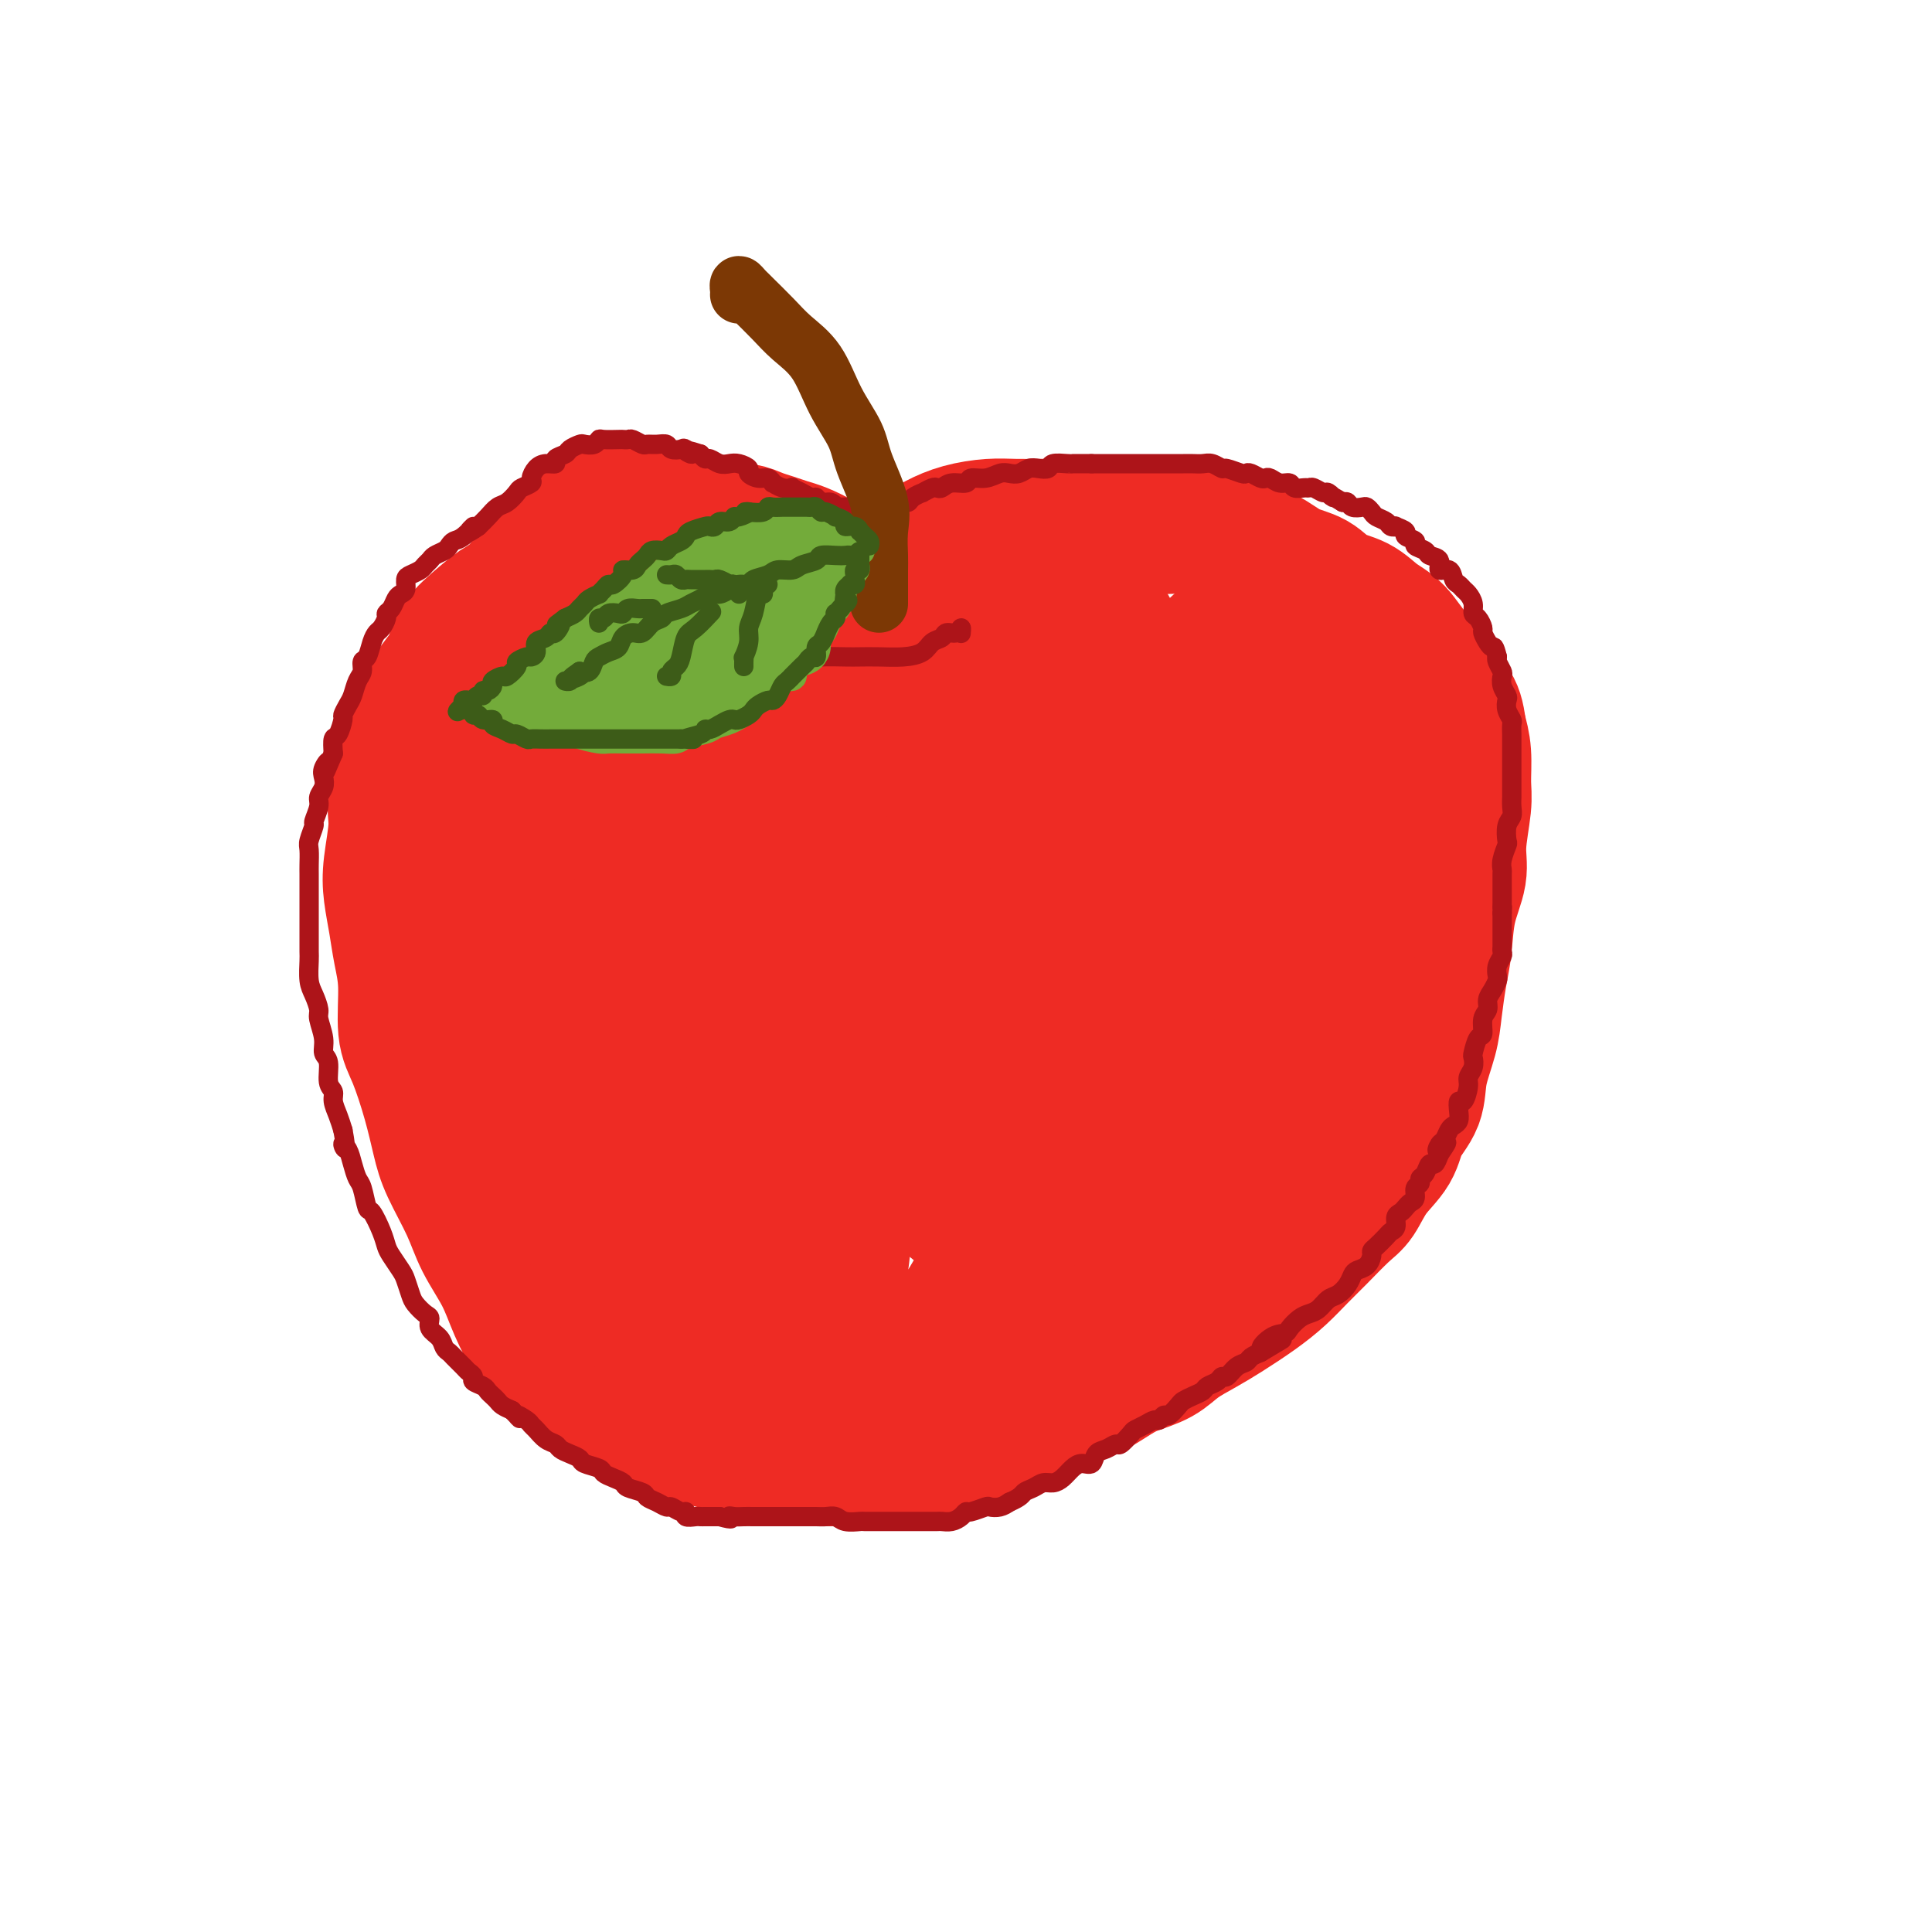 <svg viewBox='0 0 400 400' version='1.1' xmlns='http://www.w3.org/2000/svg' xmlns:xlink='http://www.w3.org/1999/xlink'><g fill='none' stroke='rgb(238,43,36)' stroke-width='28' stroke-linecap='round' stroke-linejoin='round'><path d='M179,120c-0.447,0.000 -0.894,0.000 -1,0c-0.106,-0.000 0.130,-0.000 0,0c-0.130,0.000 -0.627,0.000 -1,0c-0.373,-0.000 -0.623,-0.000 -1,0c-0.377,0.000 -0.880,0.000 -1,0c-0.120,-0.000 0.144,-0.000 0,0c-0.144,0.000 -0.696,0.000 -2,0c-1.304,-0.000 -3.361,-0.000 -5,0c-1.639,0.000 -2.859,0.000 -4,0c-1.141,-0.000 -2.203,-0.000 -4,0c-1.797,0.000 -4.329,0.000 -7,0c-2.671,-0.000 -5.481,-0.001 -8,0c-2.519,0.001 -4.747,0.002 -7,0c-2.253,-0.002 -4.531,-0.009 -7,0c-2.469,0.009 -5.129,0.032 -7,0c-1.871,-0.032 -2.953,-0.121 -5,0c-2.047,0.121 -5.060,0.450 -7,1c-1.940,0.550 -2.806,1.320 -4,2c-1.194,0.680 -2.714,1.271 -4,2c-1.286,0.729 -2.336,1.596 -4,3c-1.664,1.404 -3.941,3.345 -5,5c-1.059,1.655 -0.901,3.022 -2,5c-1.099,1.978 -3.457,4.565 -5,7c-1.543,2.435 -2.272,4.717 -3,7'/><path d='M85,152c-1.648,3.942 -0.768,4.296 -1,6c-0.232,1.704 -1.576,4.758 -2,7c-0.424,2.242 0.071,3.672 0,6c-0.071,2.328 -0.708,5.552 -1,8c-0.292,2.448 -0.237,4.118 0,6c0.237,1.882 0.657,3.976 1,6c0.343,2.024 0.609,3.977 1,6c0.391,2.023 0.906,4.116 1,7c0.094,2.884 -0.234,6.561 0,9c0.234,2.439 1.028,3.641 2,6c0.972,2.359 2.121,5.875 3,9c0.879,3.125 1.488,5.860 2,8c0.512,2.140 0.927,3.687 2,6c1.073,2.313 2.806,5.394 4,8c1.194,2.606 1.851,4.739 3,7c1.149,2.261 2.791,4.652 4,7c1.209,2.348 1.984,4.654 3,7c1.016,2.346 2.272,4.734 4,7c1.728,2.266 3.926,4.412 6,6c2.074,1.588 4.023,2.620 6,4c1.977,1.380 3.984,3.108 6,4c2.016,0.892 4.043,0.947 7,2c2.957,1.053 6.843,3.105 10,4c3.157,0.895 5.584,0.634 8,1c2.416,0.366 4.821,1.360 8,2c3.179,0.640 7.132,0.927 10,1c2.868,0.073 4.650,-0.066 7,0c2.350,0.066 5.269,0.337 8,0c2.731,-0.337 5.274,-1.283 8,-2c2.726,-0.717 5.636,-1.205 8,-2c2.364,-0.795 4.182,-1.898 6,-3'/><path d='M209,295c4.748,-1.662 5.619,-2.318 7,-3c1.381,-0.682 3.272,-1.389 5,-2c1.728,-0.611 3.293,-1.125 5,-2c1.707,-0.875 3.555,-2.110 5,-3c1.445,-0.890 2.488,-1.434 4,-2c1.512,-0.566 3.491,-1.155 5,-2c1.509,-0.845 2.546,-1.947 4,-3c1.454,-1.053 3.326,-2.056 5,-3c1.674,-0.944 3.149,-1.829 5,-3c1.851,-1.171 4.078,-2.628 6,-4c1.922,-1.372 3.540,-2.658 5,-4c1.460,-1.342 2.763,-2.739 4,-4c1.237,-1.261 2.408,-2.388 4,-4c1.592,-1.612 3.604,-3.711 5,-5c1.396,-1.289 2.175,-1.767 3,-3c0.825,-1.233 1.698,-3.219 3,-5c1.302,-1.781 3.035,-3.357 4,-5c0.965,-1.643 1.162,-3.353 2,-5c0.838,-1.647 2.319,-3.230 3,-5c0.681,-1.770 0.564,-3.726 1,-6c0.436,-2.274 1.425,-4.864 2,-7c0.575,-2.136 0.736,-3.816 1,-6c0.264,-2.184 0.630,-4.870 1,-7c0.370,-2.130 0.744,-3.704 1,-6c0.256,-2.296 0.394,-5.315 1,-8c0.606,-2.685 1.680,-5.035 2,-7c0.320,-1.965 -0.113,-3.543 0,-6c0.113,-2.457 0.773,-5.793 1,-8c0.227,-2.207 0.023,-3.287 0,-5c-0.023,-1.713 0.136,-4.061 0,-6c-0.136,-1.939 -0.568,-3.470 -1,-5'/><path d='M302,151c-0.610,-5.742 -2.133,-5.099 -3,-6c-0.867,-0.901 -1.076,-3.348 -2,-5c-0.924,-1.652 -2.561,-2.510 -4,-4c-1.439,-1.490 -2.680,-3.611 -4,-5c-1.320,-1.389 -2.718,-2.048 -4,-3c-1.282,-0.952 -2.446,-2.199 -4,-3c-1.554,-0.801 -3.497,-1.155 -5,-2c-1.503,-0.845 -2.568,-2.180 -4,-3c-1.432,-0.820 -3.233,-1.126 -5,-2c-1.767,-0.874 -3.501,-2.315 -5,-3c-1.499,-0.685 -2.764,-0.614 -4,-1c-1.236,-0.386 -2.444,-1.228 -4,-2c-1.556,-0.772 -3.459,-1.475 -5,-2c-1.541,-0.525 -2.720,-0.873 -4,-1c-1.280,-0.127 -2.660,-0.034 -4,0c-1.340,0.034 -2.641,0.009 -4,0c-1.359,-0.009 -2.778,-0.002 -4,0c-1.222,0.002 -2.248,0.001 -4,0c-1.752,-0.001 -4.231,-0.001 -6,0c-1.769,0.001 -2.828,0.002 -4,0c-1.172,-0.002 -2.455,-0.009 -4,0c-1.545,0.009 -3.350,0.034 -5,0c-1.650,-0.034 -3.145,-0.125 -5,0c-1.855,0.125 -4.068,0.468 -6,1c-1.932,0.532 -3.581,1.253 -5,2c-1.419,0.747 -2.607,1.521 -4,2c-1.393,0.479 -2.989,0.664 -5,2c-2.011,1.336 -4.436,3.822 -6,5c-1.564,1.178 -2.267,1.048 -3,2c-0.733,0.952 -1.495,2.986 -2,4c-0.505,1.014 -0.752,1.007 -1,1'/><path d='M173,128c-1.979,2.484 -0.925,2.693 -1,3c-0.075,0.307 -1.277,0.712 -2,1c-0.723,0.288 -0.966,0.461 -1,1c-0.034,0.539 0.143,1.445 0,2c-0.143,0.555 -0.604,0.759 -1,1c-0.396,0.241 -0.725,0.521 -1,1c-0.275,0.479 -0.495,1.159 -1,2c-0.505,0.841 -1.295,1.845 -2,3c-0.705,1.155 -1.325,2.462 -2,4c-0.675,1.538 -1.403,3.306 -2,5c-0.597,1.694 -1.062,3.314 -2,5c-0.938,1.686 -2.349,3.439 -3,5c-0.651,1.561 -0.542,2.930 -1,4c-0.458,1.070 -1.482,1.842 -2,3c-0.518,1.158 -0.531,2.702 -1,4c-0.469,1.298 -1.396,2.349 -2,3c-0.604,0.651 -0.887,0.900 -1,1c-0.113,0.100 -0.057,0.050 0,0'/><path d='M94,175c-0.423,0.098 -0.845,0.196 -1,0c-0.155,-0.196 -0.041,-0.687 0,-1c0.041,-0.313 0.011,-0.448 0,-1c-0.011,-0.552 -0.003,-1.519 0,-2c0.003,-0.481 0.001,-0.474 0,-1c-0.001,-0.526 0.000,-1.585 0,-2c-0.000,-0.415 -0.001,-0.187 0,-1c0.001,-0.813 0.004,-2.667 0,-4c-0.004,-1.333 -0.013,-2.146 0,-3c0.013,-0.854 0.049,-1.751 0,-3c-0.049,-1.249 -0.184,-2.851 0,-4c0.184,-1.149 0.687,-1.845 1,-3c0.313,-1.155 0.435,-2.770 1,-4c0.565,-1.230 1.572,-2.076 2,-3c0.428,-0.924 0.277,-1.928 1,-3c0.723,-1.072 2.319,-2.214 3,-3c0.681,-0.786 0.446,-1.218 1,-2c0.554,-0.782 1.895,-1.915 3,-3c1.105,-1.085 1.973,-2.121 3,-3c1.027,-0.879 2.211,-1.601 3,-2c0.789,-0.399 1.182,-0.474 2,-1c0.818,-0.526 2.060,-1.504 3,-2c0.940,-0.496 1.579,-0.511 3,-1c1.421,-0.489 3.626,-1.452 5,-2c1.374,-0.548 1.919,-0.680 3,-1c1.081,-0.320 2.700,-0.829 4,-1c1.300,-0.171 2.282,-0.004 4,0c1.718,0.004 4.172,-0.153 6,0c1.828,0.153 3.031,0.618 4,1c0.969,0.382 1.706,0.681 3,1c1.294,0.319 3.147,0.660 5,1'/><path d='M153,122c4.133,0.601 3.466,0.603 4,1c0.534,0.397 2.271,1.189 4,2c1.729,0.811 3.452,1.640 5,2c1.548,0.360 2.922,0.252 5,1c2.078,0.748 4.860,2.354 7,3c2.140,0.646 3.637,0.333 5,1c1.363,0.667 2.593,2.316 4,3c1.407,0.684 2.990,0.404 5,1c2.010,0.596 4.448,2.069 6,3c1.552,0.931 2.220,1.321 3,2c0.780,0.679 1.673,1.646 3,3c1.327,1.354 3.088,3.095 4,4c0.912,0.905 0.975,0.973 1,1c0.025,0.027 0.013,0.014 0,0'/><path d='M203,140c0.429,-0.342 0.858,-0.683 1,-1c0.142,-0.317 -0.004,-0.609 0,-1c0.004,-0.391 0.158,-0.881 0,-1c-0.158,-0.119 -0.626,0.133 -1,0c-0.374,-0.133 -0.652,-0.650 -1,-1c-0.348,-0.350 -0.765,-0.532 -1,-1c-0.235,-0.468 -0.288,-1.223 -1,-2c-0.712,-0.777 -2.084,-1.578 -3,-2c-0.916,-0.422 -1.375,-0.465 -2,-1c-0.625,-0.535 -1.414,-1.560 -2,-2c-0.586,-0.440 -0.968,-0.293 -2,-1c-1.032,-0.707 -2.713,-2.269 -4,-3c-1.287,-0.731 -2.181,-0.632 -3,-1c-0.819,-0.368 -1.563,-1.201 -3,-2c-1.437,-0.799 -3.567,-1.562 -5,-2c-1.433,-0.438 -2.169,-0.551 -3,-1c-0.831,-0.449 -1.759,-1.233 -3,-2c-1.241,-0.767 -2.797,-1.516 -4,-2c-1.203,-0.484 -2.054,-0.703 -3,-1c-0.946,-0.297 -1.987,-0.672 -3,-1c-1.013,-0.328 -1.998,-0.609 -3,-1c-1.002,-0.391 -2.019,-0.892 -3,-1c-0.981,-0.108 -1.924,0.179 -3,0c-1.076,-0.179 -2.283,-0.822 -3,-1c-0.717,-0.178 -0.943,0.110 -2,0c-1.057,-0.110 -2.944,-0.618 -4,-1c-1.056,-0.382 -1.280,-0.638 -2,-1c-0.720,-0.362 -1.935,-0.829 -3,-1c-1.065,-0.171 -1.979,-0.046 -3,0c-1.021,0.046 -2.149,0.013 -3,0c-0.851,-0.013 -1.426,-0.007 -2,0'/><path d='M129,106c-6.260,-1.272 -3.409,-0.451 -3,0c0.409,0.451 -1.625,0.534 -3,1c-1.375,0.466 -2.093,1.316 -3,2c-0.907,0.684 -2.004,1.201 -3,2c-0.996,0.799 -1.890,1.880 -3,3c-1.110,1.120 -2.436,2.278 -3,3c-0.564,0.722 -0.368,1.008 -1,2c-0.632,0.992 -2.094,2.689 -3,4c-0.906,1.311 -1.258,2.235 -2,3c-0.742,0.765 -1.875,1.372 -3,3c-1.125,1.628 -2.241,4.276 -3,6c-0.759,1.724 -1.160,2.524 -2,4c-0.840,1.476 -2.120,3.628 -3,6c-0.880,2.372 -1.360,4.964 -2,7c-0.640,2.036 -1.440,3.515 -2,6c-0.560,2.485 -0.879,5.975 -1,9c-0.121,3.025 -0.044,5.585 0,8c0.044,2.415 0.054,4.686 0,7c-0.054,2.314 -0.172,4.673 0,7c0.172,2.327 0.634,4.624 1,7c0.366,2.376 0.637,4.832 1,6c0.363,1.168 0.818,1.048 1,1c0.182,-0.048 0.091,-0.024 0,0'/><path d='M105,140c-0.279,0.869 -0.558,1.738 -1,3c-0.442,1.262 -1.046,2.916 -2,7c-0.954,4.084 -2.258,10.598 -3,16c-0.742,5.402 -0.922,9.692 -1,14c-0.078,4.308 -0.055,8.634 0,14c0.055,5.366 0.141,11.773 0,16c-0.141,4.227 -0.509,6.275 0,9c0.509,2.725 1.895,6.128 3,9c1.105,2.872 1.928,5.212 3,7c1.072,1.788 2.393,3.024 3,4c0.607,0.976 0.501,1.692 1,2c0.499,0.308 1.605,0.207 2,0c0.395,-0.207 0.081,-0.521 1,-3c0.919,-2.479 3.073,-7.124 4,-12c0.927,-4.876 0.627,-9.985 1,-16c0.373,-6.015 1.420,-12.937 2,-19c0.580,-6.063 0.692,-11.266 1,-18c0.308,-6.734 0.812,-15.000 1,-21c0.188,-6.000 0.061,-9.733 0,-13c-0.061,-3.267 -0.055,-6.069 0,-8c0.055,-1.931 0.159,-2.992 0,-4c-0.159,-1.008 -0.580,-1.964 -1,-2c-0.420,-0.036 -0.838,0.846 -1,1c-0.162,0.154 -0.069,-0.422 -1,3c-0.931,3.422 -2.887,10.842 -4,18c-1.113,7.158 -1.383,14.053 -2,21c-0.617,6.947 -1.583,13.947 -2,21c-0.417,7.053 -0.287,14.158 0,20c0.287,5.842 0.731,10.419 1,15c0.269,4.581 0.363,9.166 1,12c0.637,2.834 1.819,3.917 3,5'/><path d='M114,241c0.713,1.191 0.997,1.667 2,2c1.003,0.333 2.727,0.523 4,0c1.273,-0.523 2.096,-1.758 3,-4c0.904,-2.242 1.888,-5.490 3,-11c1.112,-5.510 2.351,-13.283 3,-20c0.649,-6.717 0.707,-12.377 1,-18c0.293,-5.623 0.821,-11.208 1,-17c0.179,-5.792 0.011,-11.791 0,-16c-0.011,-4.209 0.136,-6.628 0,-9c-0.136,-2.372 -0.556,-4.697 -1,-6c-0.444,-1.303 -0.911,-1.583 -1,-2c-0.089,-0.417 0.201,-0.969 0,-1c-0.201,-0.031 -0.892,0.459 -2,6c-1.108,5.541 -2.635,16.132 -4,25c-1.365,8.868 -2.570,16.012 -3,23c-0.430,6.988 -0.084,13.820 0,22c0.084,8.180 -0.095,17.708 0,24c0.095,6.292 0.462,9.348 1,12c0.538,2.652 1.245,4.902 2,7c0.755,2.098 1.557,4.045 3,5c1.443,0.955 3.526,0.918 5,1c1.474,0.082 2.340,0.283 4,-1c1.660,-1.283 4.115,-4.050 6,-8c1.885,-3.950 3.202,-9.083 4,-14c0.798,-4.917 1.079,-9.618 2,-17c0.921,-7.382 2.481,-17.445 3,-25c0.519,-7.555 -0.005,-12.602 0,-18c0.005,-5.398 0.537,-11.148 0,-16c-0.537,-4.852 -2.145,-8.806 -3,-11c-0.855,-2.194 -0.959,-2.627 -2,-3c-1.041,-0.373 -3.021,-0.687 -5,-1'/><path d='M140,150c-2.378,0.363 -4.821,3.271 -7,8c-2.179,4.729 -4.092,11.277 -6,18c-1.908,6.723 -3.810,13.619 -5,21c-1.190,7.381 -1.666,15.247 -2,22c-0.334,6.753 -0.525,12.393 0,19c0.525,6.607 1.765,14.180 3,19c1.235,4.820 2.464,6.887 4,9c1.536,2.113 3.381,4.274 5,6c1.619,1.726 3.014,3.018 6,4c2.986,0.982 7.563,1.654 11,2c3.437,0.346 5.733,0.367 8,0c2.267,-0.367 4.504,-1.123 7,-3c2.496,-1.877 5.250,-4.876 7,-7c1.750,-2.124 2.497,-3.374 3,-6c0.503,-2.626 0.764,-6.629 1,-10c0.236,-3.371 0.449,-6.109 0,-9c-0.449,-2.891 -1.560,-5.934 -3,-8c-1.440,-2.066 -3.209,-3.156 -5,-4c-1.791,-0.844 -3.605,-1.442 -6,-1c-2.395,0.442 -5.369,1.924 -8,4c-2.631,2.076 -4.917,4.748 -7,9c-2.083,4.252 -3.964,10.086 -5,15c-1.036,4.914 -1.227,8.909 -1,12c0.227,3.091 0.874,5.280 2,8c1.126,2.720 2.732,5.973 5,8c2.268,2.027 5.198,2.828 7,4c1.802,1.172 2.474,2.715 6,3c3.526,0.285 9.904,-0.686 15,-2c5.096,-1.314 8.911,-2.969 12,-5c3.089,-2.031 5.454,-4.437 8,-8c2.546,-3.563 5.273,-8.281 8,-13'/><path d='M203,265c3.483,-5.779 4.192,-9.728 5,-16c0.808,-6.272 1.716,-14.867 2,-21c0.284,-6.133 -0.057,-9.803 -1,-13c-0.943,-3.197 -2.488,-5.921 -4,-8c-1.512,-2.079 -2.990,-3.511 -6,-4c-3.010,-0.489 -7.552,-0.033 -12,2c-4.448,2.033 -8.801,5.645 -12,10c-3.199,4.355 -5.242,9.454 -7,16c-1.758,6.546 -3.229,14.539 -4,21c-0.771,6.461 -0.840,11.389 0,15c0.840,3.611 2.591,5.903 4,8c1.409,2.097 2.478,3.997 7,5c4.522,1.003 12.497,1.109 19,1c6.503,-0.109 11.535,-0.434 17,-2c5.465,-1.566 11.365,-4.372 17,-7c5.635,-2.628 11.007,-5.079 16,-9c4.993,-3.921 9.608,-9.312 12,-13c2.392,-3.688 2.561,-5.671 3,-7c0.439,-1.329 1.147,-2.003 1,-3c-0.147,-0.997 -1.150,-2.317 -5,-1c-3.850,1.317 -10.549,5.270 -16,9c-5.451,3.730 -9.656,7.237 -13,11c-3.344,3.763 -5.827,7.782 -8,11c-2.173,3.218 -4.037,5.635 -5,8c-0.963,2.365 -1.025,4.678 -1,6c0.025,1.322 0.137,1.654 1,2c0.863,0.346 2.477,0.706 5,0c2.523,-0.706 5.955,-2.478 9,-4c3.045,-1.522 5.705,-2.794 8,-5c2.295,-2.206 4.227,-5.344 6,-8c1.773,-2.656 3.386,-4.828 5,-7'/><path d='M246,262c2.085,-3.744 1.799,-5.603 2,-8c0.201,-2.397 0.891,-5.330 1,-7c0.109,-1.670 -0.362,-2.076 -1,-3c-0.638,-0.924 -1.445,-2.368 -2,-3c-0.555,-0.632 -0.860,-0.454 -2,0c-1.140,0.454 -3.115,1.185 -5,3c-1.885,1.815 -3.679,4.713 -5,7c-1.321,2.287 -2.169,3.961 -3,6c-0.831,2.039 -1.646,4.442 -2,6c-0.354,1.558 -0.249,2.271 0,3c0.249,0.729 0.642,1.475 2,1c1.358,-0.475 3.682,-2.169 6,-4c2.318,-1.831 4.630,-3.798 7,-6c2.370,-2.202 4.800,-4.640 7,-8c2.200,-3.360 4.172,-7.642 6,-12c1.828,-4.358 3.513,-8.792 5,-13c1.487,-4.208 2.777,-8.188 4,-13c1.223,-4.812 2.380,-10.455 3,-14c0.620,-3.545 0.702,-4.993 1,-7c0.298,-2.007 0.812,-4.572 1,-6c0.188,-1.428 0.051,-1.720 0,-2c-0.051,-0.280 -0.015,-0.549 0,-1c0.015,-0.451 0.011,-1.083 -2,2c-2.011,3.083 -6.027,9.883 -9,16c-2.973,6.117 -4.904,11.551 -7,17c-2.096,5.449 -4.358,10.913 -6,15c-1.642,4.087 -2.664,6.797 -3,9c-0.336,2.203 0.013,3.900 0,5c-0.013,1.100 -0.388,1.604 0,2c0.388,0.396 1.539,0.685 3,0c1.461,-0.685 3.230,-2.342 5,-4'/><path d='M252,243c2.239,-2.195 5.336,-5.682 8,-10c2.664,-4.318 4.895,-9.466 7,-15c2.105,-5.534 4.082,-11.453 6,-17c1.918,-5.547 3.775,-10.723 5,-16c1.225,-5.277 1.816,-10.656 2,-14c0.184,-3.344 -0.039,-4.652 0,-6c0.039,-1.348 0.340,-2.736 0,-4c-0.340,-1.264 -1.321,-2.405 -2,-3c-0.679,-0.595 -1.057,-0.643 -2,0c-0.943,0.643 -2.451,1.978 -4,5c-1.549,3.022 -3.141,7.733 -4,13c-0.859,5.267 -0.987,11.092 -1,16c-0.013,4.908 0.090,8.901 0,12c-0.090,3.099 -0.371,5.306 0,7c0.371,1.694 1.395,2.876 2,4c0.605,1.124 0.792,2.191 1,3c0.208,0.809 0.437,1.360 1,1c0.563,-0.360 1.460,-1.632 2,-3c0.540,-1.368 0.724,-2.832 2,-7c1.276,-4.168 3.644,-11.041 5,-17c1.356,-5.959 1.700,-11.004 2,-16c0.300,-4.996 0.555,-9.944 1,-14c0.445,-4.056 1.080,-7.220 1,-10c-0.080,-2.780 -0.874,-5.178 -2,-7c-1.126,-1.822 -2.583,-3.069 -5,-4c-2.417,-0.931 -5.793,-1.545 -10,-1c-4.207,0.545 -9.246,2.248 -14,4c-4.754,1.752 -9.223,3.552 -16,9c-6.777,5.448 -15.863,14.544 -23,22c-7.137,7.456 -12.325,13.273 -16,19c-3.675,5.727 -5.838,11.363 -8,17'/><path d='M190,211c-2.157,5.119 -3.550,9.415 -4,12c-0.450,2.585 0.042,3.457 0,4c-0.042,0.543 -0.618,0.757 0,1c0.618,0.243 2.428,0.513 5,-1c2.572,-1.513 5.904,-4.811 9,-9c3.096,-4.189 5.955,-9.269 9,-15c3.045,-5.731 6.277,-12.113 9,-18c2.723,-5.887 4.939,-11.279 7,-19c2.061,-7.721 3.969,-17.771 5,-23c1.031,-5.229 1.184,-5.637 1,-7c-0.184,-1.363 -0.707,-3.681 -1,-5c-0.293,-1.319 -0.356,-1.637 -3,0c-2.644,1.637 -7.870,5.231 -12,10c-4.130,4.769 -7.165,10.714 -10,17c-2.835,6.286 -5.472,12.913 -8,22c-2.528,9.087 -4.948,20.635 -6,29c-1.052,8.365 -0.736,13.548 0,19c0.736,5.452 1.891,11.173 3,15c1.109,3.827 2.171,5.760 4,7c1.829,1.240 4.424,1.789 7,2c2.576,0.211 5.131,0.085 8,-1c2.869,-1.085 6.051,-3.131 9,-6c2.949,-2.869 5.665,-6.563 8,-11c2.335,-4.437 4.287,-9.617 6,-17c1.713,-7.383 3.185,-16.968 4,-24c0.815,-7.032 0.971,-11.512 1,-17c0.029,-5.488 -0.070,-11.984 -1,-16c-0.930,-4.016 -2.693,-5.551 -5,-7c-2.307,-1.449 -5.160,-2.813 -9,-4c-3.840,-1.187 -8.669,-2.196 -15,-1c-6.331,1.196 -14.166,4.598 -22,8'/><path d='M189,156c-6.893,3.790 -13.124,9.267 -19,15c-5.876,5.733 -11.395,11.724 -16,17c-4.605,5.276 -8.295,9.838 -11,13c-2.705,3.162 -4.424,4.923 -5,6c-0.576,1.077 -0.009,1.471 0,2c0.009,0.529 -0.541,1.194 1,0c1.541,-1.194 5.173,-4.247 8,-7c2.827,-2.753 4.847,-5.206 7,-10c2.153,-4.794 4.437,-11.927 6,-18c1.563,-6.073 2.403,-11.085 3,-15c0.597,-3.915 0.951,-6.734 0,-9c-0.951,-2.266 -3.207,-3.978 -6,-5c-2.793,-1.022 -6.124,-1.353 -10,-1c-3.876,0.353 -8.296,1.389 -13,4c-4.704,2.611 -9.693,6.796 -13,10c-3.307,3.204 -4.933,5.426 -6,7c-1.067,1.574 -1.574,2.499 -2,3c-0.426,0.501 -0.772,0.579 -1,1c-0.228,0.421 -0.336,1.185 0,1c0.336,-0.185 1.118,-1.318 3,-3c1.882,-1.682 4.863,-3.913 7,-6c2.137,-2.087 3.431,-4.028 5,-6c1.569,-1.972 3.414,-3.973 5,-6c1.586,-2.027 2.912,-4.081 4,-5c1.088,-0.919 1.939,-0.704 2,-1c0.061,-0.296 -0.668,-1.102 0,-1c0.668,0.102 2.731,1.113 4,3c1.269,1.887 1.742,4.650 3,7c1.258,2.350 3.300,4.287 5,6c1.700,1.713 3.057,3.204 6,4c2.943,0.796 7.471,0.898 12,1'/><path d='M168,163c4.408,0.727 6.429,0.044 10,-1c3.571,-1.044 8.694,-2.450 12,-4c3.306,-1.550 4.797,-3.244 7,-5c2.203,-1.756 5.120,-3.573 8,-6c2.880,-2.427 5.724,-5.464 8,-8c2.276,-2.536 3.983,-4.572 5,-6c1.017,-1.428 1.342,-2.247 2,-3c0.658,-0.753 1.649,-1.439 2,-2c0.351,-0.561 0.063,-0.998 0,-1c-0.063,-0.002 0.101,0.430 0,1c-0.101,0.570 -0.466,1.280 -2,3c-1.534,1.720 -4.236,4.452 -7,8c-2.764,3.548 -5.588,7.912 -9,13c-3.412,5.088 -7.411,10.899 -13,18c-5.589,7.101 -12.766,15.492 -17,21c-4.234,5.508 -5.523,8.132 -7,11c-1.477,2.868 -3.140,5.981 -4,8c-0.860,2.019 -0.915,2.944 -1,4c-0.085,1.056 -0.200,2.243 0,3c0.200,0.757 0.716,1.085 2,1c1.284,-0.085 3.336,-0.583 6,-3c2.664,-2.417 5.940,-6.754 9,-11c3.060,-4.246 5.903,-8.401 8,-13c2.097,-4.599 3.448,-9.642 5,-16c1.552,-6.358 3.305,-14.032 4,-19c0.695,-4.968 0.333,-7.229 0,-9c-0.333,-1.771 -0.636,-3.052 -1,-4c-0.364,-0.948 -0.790,-1.563 -3,-1c-2.210,0.563 -6.203,2.304 -10,6c-3.797,3.696 -7.399,9.348 -11,15'/><path d='M171,163c-3.903,7.068 -8.159,17.239 -11,25c-2.841,7.761 -4.265,13.112 -5,18c-0.735,4.888 -0.779,9.313 0,13c0.779,3.687 2.383,6.634 4,8c1.617,1.366 3.249,1.149 6,1c2.751,-0.149 6.621,-0.231 12,-2c5.379,-1.769 12.266,-5.225 17,-9c4.734,-3.775 7.313,-7.868 11,-13c3.687,-5.132 8.480,-11.301 12,-17c3.520,-5.699 5.766,-10.927 8,-18c2.234,-7.073 4.456,-15.990 6,-21c1.544,-5.010 2.411,-6.112 3,-7c0.589,-0.888 0.901,-1.561 1,-2c0.099,-0.439 -0.013,-0.646 0,-1c0.013,-0.354 0.153,-0.857 0,1c-0.153,1.857 -0.600,6.074 -1,11c-0.400,4.926 -0.755,10.562 -1,15c-0.245,4.438 -0.380,7.679 0,11c0.380,3.321 1.275,6.724 2,9c0.725,2.276 1.281,3.426 2,4c0.719,0.574 1.602,0.571 2,1c0.398,0.429 0.309,1.289 1,1c0.691,-0.289 2.160,-1.729 3,-4c0.840,-2.271 1.052,-5.375 2,-9c0.948,-3.625 2.632,-7.772 4,-13c1.368,-5.228 2.418,-11.537 3,-16c0.582,-4.463 0.695,-7.080 1,-9c0.305,-1.920 0.804,-3.144 1,-4c0.196,-0.856 0.091,-1.346 0,-2c-0.091,-0.654 -0.169,-1.473 -1,-1c-0.831,0.473 -2.416,2.236 -4,4'/><path d='M249,137c-1.244,1.566 -2.356,3.480 -3,5c-0.644,1.520 -0.822,2.645 -1,4c-0.178,1.355 -0.356,2.939 0,4c0.356,1.061 1.244,1.597 2,2c0.756,0.403 1.378,0.671 2,1c0.622,0.329 1.245,0.717 2,0c0.755,-0.717 1.643,-2.539 3,-4c1.357,-1.461 3.182,-2.561 4,-4c0.818,-1.439 0.627,-3.218 1,-4c0.373,-0.782 1.310,-0.568 2,-1c0.690,-0.432 1.133,-1.510 0,-1c-1.133,0.510 -3.844,2.609 -6,6c-2.156,3.391 -3.759,8.073 -6,13c-2.241,4.927 -5.120,10.100 -8,17c-2.880,6.900 -5.762,15.527 -8,21c-2.238,5.473 -3.832,7.793 -5,10c-1.168,2.207 -1.908,4.303 -3,6c-1.092,1.697 -2.534,2.996 -3,4c-0.466,1.004 0.046,1.712 0,2c-0.046,0.288 -0.649,0.157 -1,0c-0.351,-0.157 -0.451,-0.340 0,-1c0.451,-0.660 1.451,-1.798 2,-3c0.549,-1.202 0.646,-2.467 1,-3c0.354,-0.533 0.967,-0.334 1,0c0.033,0.334 -0.512,0.802 -1,2c-0.488,1.198 -0.920,3.124 -2,6c-1.080,2.876 -2.809,6.702 -4,9c-1.191,2.298 -1.845,3.070 -2,4c-0.155,0.930 0.189,2.020 0,3c-0.189,0.980 -0.911,1.852 -1,2c-0.089,0.148 0.456,-0.426 1,-1'/><path d='M216,236c-1.333,4.167 -0.667,2.083 0,0'/></g>
<g fill='none' stroke='rgb(173,20,25)' stroke-width='4' stroke-linecap='round' stroke-linejoin='round'><path d='M175,105c-0.454,-0.002 -0.908,-0.005 -1,0c-0.092,0.005 0.179,0.016 0,0c-0.179,-0.016 -0.808,-0.061 -1,0c-0.192,0.061 0.051,0.227 0,0c-0.051,-0.227 -0.397,-0.848 -1,-1c-0.603,-0.152 -1.462,0.166 -2,0c-0.538,-0.166 -0.756,-0.815 -1,-1c-0.244,-0.185 -0.516,0.095 -1,0c-0.484,-0.095 -1.181,-0.565 -2,-1c-0.819,-0.435 -1.760,-0.833 -2,-1c-0.240,-0.167 0.221,-0.101 0,0c-0.221,0.101 -1.122,0.238 -2,0c-0.878,-0.238 -1.732,-0.851 -2,-1c-0.268,-0.149 0.049,0.168 0,0c-0.049,-0.168 -0.464,-0.819 -1,-1c-0.536,-0.181 -1.193,0.109 -2,0c-0.807,-0.109 -1.763,-0.617 -2,-1c-0.237,-0.383 0.245,-0.643 0,-1c-0.245,-0.357 -1.217,-0.813 -2,-1c-0.783,-0.187 -1.375,-0.105 -2,0c-0.625,0.105 -1.281,0.234 -2,0c-0.719,-0.234 -1.501,-0.832 -2,-1c-0.499,-0.168 -0.714,0.095 -1,0c-0.286,-0.095 -0.643,-0.547 -1,-1'/><path d='M145,94c-5.042,-1.642 -2.645,-0.248 -2,0c0.645,0.248 -0.460,-0.652 -1,-1c-0.540,-0.348 -0.516,-0.146 -1,0c-0.484,0.146 -1.477,0.236 -2,0c-0.523,-0.236 -0.578,-0.799 -1,-1c-0.422,-0.201 -1.212,-0.040 -2,0c-0.788,0.040 -1.574,-0.042 -2,0c-0.426,0.042 -0.493,0.207 -1,0c-0.507,-0.207 -1.453,-0.787 -2,-1c-0.547,-0.213 -0.696,-0.058 -1,0c-0.304,0.058 -0.763,0.019 -1,0c-0.237,-0.019 -0.253,-0.019 -1,0c-0.747,0.019 -2.227,0.057 -3,0c-0.773,-0.057 -0.841,-0.208 -1,0c-0.159,0.208 -0.408,0.777 -1,1c-0.592,0.223 -1.525,0.101 -2,0c-0.475,-0.101 -0.490,-0.181 -1,0c-0.510,0.181 -1.516,0.622 -2,1c-0.484,0.378 -0.448,0.692 -1,1c-0.552,0.308 -1.693,0.611 -2,1c-0.307,0.389 0.221,0.864 0,1c-0.221,0.136 -1.191,-0.065 -2,0c-0.809,0.065 -1.459,0.398 -2,1c-0.541,0.602 -0.974,1.475 -1,2c-0.026,0.525 0.355,0.703 0,1c-0.355,0.297 -1.446,0.712 -2,1c-0.554,0.288 -0.571,0.447 -1,1c-0.429,0.553 -1.270,1.499 -2,2c-0.730,0.501 -1.350,0.558 -2,1c-0.650,0.442 -1.328,1.269 -2,2c-0.672,0.731 -1.336,1.365 -2,2'/><path d='M99,109c-3.537,2.521 -1.381,0.325 -1,0c0.381,-0.325 -1.015,1.222 -2,2c-0.985,0.778 -1.559,0.786 -2,1c-0.441,0.214 -0.748,0.635 -1,1c-0.252,0.365 -0.448,0.675 -1,1c-0.552,0.325 -1.461,0.665 -2,1c-0.539,0.335 -0.709,0.666 -1,1c-0.291,0.334 -0.704,0.670 -1,1c-0.296,0.330 -0.475,0.652 -1,1c-0.525,0.348 -1.398,0.722 -2,1c-0.602,0.278 -0.935,0.459 -1,1c-0.065,0.541 0.136,1.440 0,2c-0.136,0.560 -0.610,0.779 -1,1c-0.390,0.221 -0.696,0.444 -1,1c-0.304,0.556 -0.606,1.444 -1,2c-0.394,0.556 -0.879,0.781 -1,1c-0.121,0.219 0.123,0.434 0,1c-0.123,0.566 -0.611,1.485 -1,2c-0.389,0.515 -0.678,0.628 -1,1c-0.322,0.372 -0.678,1.005 -1,2c-0.322,0.995 -0.611,2.353 -1,3c-0.389,0.647 -0.877,0.581 -1,1c-0.123,0.419 0.121,1.321 0,2c-0.121,0.679 -0.606,1.135 -1,2c-0.394,0.865 -0.697,2.137 -1,3c-0.303,0.863 -0.607,1.315 -1,2c-0.393,0.685 -0.876,1.604 -1,2c-0.124,0.396 0.111,0.271 0,1c-0.111,0.729 -0.568,2.312 -1,3c-0.432,0.688 -0.838,0.482 -1,1c-0.162,0.518 -0.081,1.759 0,3'/><path d='M69,156c-2.642,6.142 -1.248,2.997 -1,2c0.248,-0.997 -0.650,0.154 -1,1c-0.350,0.846 -0.150,1.386 0,2c0.150,0.614 0.252,1.300 0,2c-0.252,0.700 -0.856,1.413 -1,2c-0.144,0.587 0.172,1.048 0,2c-0.172,0.952 -0.831,2.395 -1,3c-0.169,0.605 0.151,0.374 0,1c-0.151,0.626 -0.772,2.111 -1,3c-0.228,0.889 -0.061,1.182 0,2c0.061,0.818 0.016,2.161 0,3c-0.016,0.839 -0.004,1.173 0,2c0.004,0.827 0.001,2.146 0,3c-0.001,0.854 -0.000,1.244 0,2c0.000,0.756 0.000,1.877 0,3c-0.000,1.123 -0.001,2.247 0,3c0.001,0.753 0.003,1.135 0,2c-0.003,0.865 -0.011,2.214 0,3c0.011,0.786 0.040,1.010 0,2c-0.040,0.990 -0.150,2.747 0,4c0.150,1.253 0.561,2.003 1,3c0.439,0.997 0.906,2.243 1,3c0.094,0.757 -0.186,1.025 0,2c0.186,0.975 0.838,2.656 1,4c0.162,1.344 -0.168,2.351 0,3c0.168,0.649 0.833,0.939 1,2c0.167,1.061 -0.162,2.892 0,4c0.162,1.108 0.817,1.493 1,2c0.183,0.507 -0.104,1.137 0,2c0.104,0.863 0.601,1.961 1,3c0.399,1.039 0.699,2.020 1,3'/><path d='M71,234c1.035,5.451 0.123,3.580 0,3c-0.123,-0.580 0.545,0.133 1,1c0.455,0.867 0.698,1.889 1,3c0.302,1.111 0.662,2.310 1,3c0.338,0.690 0.654,0.871 1,2c0.346,1.129 0.722,3.208 1,4c0.278,0.792 0.460,0.299 1,1c0.540,0.701 1.440,2.595 2,4c0.560,1.405 0.780,2.320 1,3c0.220,0.680 0.439,1.127 1,2c0.561,0.873 1.463,2.174 2,3c0.537,0.826 0.708,1.176 1,2c0.292,0.824 0.703,2.122 1,3c0.297,0.878 0.479,1.337 1,2c0.521,0.663 1.382,1.529 2,2c0.618,0.471 0.992,0.546 1,1c0.008,0.454 -0.350,1.286 0,2c0.350,0.714 1.407,1.308 2,2c0.593,0.692 0.722,1.481 1,2c0.278,0.519 0.706,0.769 1,1c0.294,0.231 0.455,0.443 1,1c0.545,0.557 1.473,1.459 2,2c0.527,0.541 0.652,0.722 1,1c0.348,0.278 0.919,0.652 1,1c0.081,0.348 -0.329,0.671 0,1c0.329,0.329 1.397,0.666 2,1c0.603,0.334 0.742,0.667 1,1c0.258,0.333 0.636,0.667 1,1c0.364,0.333 0.713,0.667 1,1c0.287,0.333 0.510,0.667 1,1c0.490,0.333 1.245,0.667 2,1'/><path d='M106,292c2.749,2.810 1.120,1.334 1,1c-0.120,-0.334 1.267,0.474 2,1c0.733,0.526 0.812,0.771 1,1c0.188,0.229 0.487,0.443 1,1c0.513,0.557 1.241,1.459 2,2c0.759,0.541 1.549,0.722 2,1c0.451,0.278 0.562,0.652 1,1c0.438,0.348 1.202,0.671 2,1c0.798,0.329 1.631,0.666 2,1c0.369,0.334 0.274,0.667 1,1c0.726,0.333 2.272,0.667 3,1c0.728,0.333 0.636,0.667 1,1c0.364,0.333 1.182,0.667 2,1c0.818,0.333 1.636,0.666 2,1c0.364,0.334 0.272,0.668 1,1c0.728,0.332 2.274,0.662 3,1c0.726,0.338 0.632,0.683 1,1c0.368,0.317 1.199,0.606 2,1c0.801,0.394 1.572,0.894 2,1c0.428,0.106 0.514,-0.182 1,0c0.486,0.182 1.373,0.833 2,1c0.627,0.167 0.994,-0.151 1,0c0.006,0.151 -0.349,0.773 0,1c0.349,0.227 1.403,0.061 2,0c0.597,-0.061 0.737,-0.016 1,0c0.263,0.016 0.648,0.004 1,0c0.352,-0.004 0.672,-0.001 1,0c0.328,0.001 0.665,0.000 1,0c0.335,-0.000 0.667,-0.000 1,0'/><path d='M149,314c3.359,0.928 2.255,0.249 2,0c-0.255,-0.249 0.339,-0.067 1,0c0.661,0.067 1.388,0.018 2,0c0.612,-0.018 1.107,-0.005 2,0c0.893,0.005 2.182,0.001 3,0c0.818,-0.001 1.163,-0.000 2,0c0.837,0.000 2.164,-0.001 3,0c0.836,0.001 1.181,0.004 2,0c0.819,-0.004 2.111,-0.015 3,0c0.889,0.015 1.374,0.057 2,0c0.626,-0.057 1.393,-0.211 2,0c0.607,0.211 1.055,0.789 2,1c0.945,0.211 2.389,0.057 3,0c0.611,-0.057 0.390,-0.015 1,0c0.610,0.015 2.051,0.004 3,0c0.949,-0.004 1.406,-0.001 2,0c0.594,0.001 1.324,0.000 2,0c0.676,-0.000 1.298,-0.000 2,0c0.702,0.000 1.483,-0.000 2,0c0.517,0.000 0.771,0.001 1,0c0.229,-0.001 0.432,-0.003 1,0c0.568,0.003 1.501,0.011 2,0c0.499,-0.011 0.565,-0.040 1,0c0.435,0.040 1.237,0.151 2,0c0.763,-0.151 1.485,-0.562 2,-1c0.515,-0.438 0.823,-0.901 1,-1c0.177,-0.099 0.221,0.167 1,0c0.779,-0.167 2.291,-0.766 3,-1c0.709,-0.234 0.614,-0.101 1,0c0.386,0.101 1.253,0.172 2,0c0.747,-0.172 1.373,-0.586 2,-1'/><path d='M209,311c2.440,-1.028 2.541,-1.598 3,-2c0.459,-0.402 1.278,-0.636 2,-1c0.722,-0.364 1.348,-0.858 2,-1c0.652,-0.142 1.330,0.069 2,0c0.670,-0.069 1.330,-0.418 2,-1c0.670,-0.582 1.348,-1.398 2,-2c0.652,-0.602 1.278,-0.989 2,-1c0.722,-0.011 1.540,0.353 2,0c0.460,-0.353 0.561,-1.422 1,-2c0.439,-0.578 1.216,-0.666 2,-1c0.784,-0.334 1.575,-0.915 2,-1c0.425,-0.085 0.485,0.327 1,0c0.515,-0.327 1.486,-1.393 2,-2c0.514,-0.607 0.572,-0.755 1,-1c0.428,-0.245 1.227,-0.586 2,-1c0.773,-0.414 1.521,-0.902 2,-1c0.479,-0.098 0.691,0.195 1,0c0.309,-0.195 0.715,-0.878 1,-1c0.285,-0.122 0.447,0.318 1,0c0.553,-0.318 1.495,-1.395 2,-2c0.505,-0.605 0.573,-0.739 1,-1c0.427,-0.261 1.214,-0.649 2,-1c0.786,-0.351 1.572,-0.667 2,-1c0.428,-0.333 0.499,-0.685 1,-1c0.501,-0.315 1.434,-0.595 2,-1c0.566,-0.405 0.767,-0.935 1,-1c0.233,-0.065 0.499,0.333 1,0c0.501,-0.333 1.237,-1.399 2,-2c0.763,-0.601 1.551,-0.739 2,-1c0.449,-0.261 0.557,-0.646 1,-1c0.443,-0.354 1.222,-0.677 2,-1'/><path d='M261,280c8.257,-4.915 2.898,-1.702 1,-1c-1.898,0.702 -0.335,-1.108 1,-2c1.335,-0.892 2.440,-0.868 3,-1c0.560,-0.132 0.573,-0.421 1,-1c0.427,-0.579 1.269,-1.450 2,-2c0.731,-0.550 1.351,-0.780 2,-1c0.649,-0.220 1.326,-0.430 2,-1c0.674,-0.570 1.346,-1.501 2,-2c0.654,-0.499 1.292,-0.566 2,-1c0.708,-0.434 1.486,-1.233 2,-2c0.514,-0.767 0.764,-1.501 1,-2c0.236,-0.499 0.457,-0.763 1,-1c0.543,-0.237 1.406,-0.449 2,-1c0.594,-0.551 0.918,-1.443 1,-2c0.082,-0.557 -0.079,-0.778 0,-1c0.079,-0.222 0.399,-0.444 1,-1c0.601,-0.556 1.485,-1.444 2,-2c0.515,-0.556 0.663,-0.779 1,-1c0.337,-0.221 0.864,-0.441 1,-1c0.136,-0.559 -0.117,-1.458 0,-2c0.117,-0.542 0.605,-0.726 1,-1c0.395,-0.274 0.698,-0.637 1,-1c0.302,-0.363 0.602,-0.728 1,-1c0.398,-0.272 0.894,-0.453 1,-1c0.106,-0.547 -0.179,-1.461 0,-2c0.179,-0.539 0.821,-0.703 1,-1c0.179,-0.297 -0.107,-0.726 0,-1c0.107,-0.274 0.606,-0.393 1,-1c0.394,-0.607 0.683,-1.702 1,-2c0.317,-0.298 0.662,0.201 1,0c0.338,-0.201 0.669,-1.100 1,-2'/><path d='M298,239c2.952,-4.351 0.832,-1.729 0,-1c-0.832,0.729 -0.377,-0.434 0,-1c0.377,-0.566 0.676,-0.535 1,-1c0.324,-0.465 0.675,-1.425 1,-2c0.325,-0.575 0.626,-0.764 1,-1c0.374,-0.236 0.822,-0.518 1,-1c0.178,-0.482 0.085,-1.165 0,-2c-0.085,-0.835 -0.163,-1.823 0,-2c0.163,-0.177 0.566,0.457 1,0c0.434,-0.457 0.900,-2.004 1,-3c0.100,-0.996 -0.167,-1.441 0,-2c0.167,-0.559 0.767,-1.233 1,-2c0.233,-0.767 0.100,-1.627 0,-2c-0.100,-0.373 -0.166,-0.260 0,-1c0.166,-0.740 0.566,-2.334 1,-3c0.434,-0.666 0.904,-0.405 1,-1c0.096,-0.595 -0.181,-2.047 0,-3c0.181,-0.953 0.819,-1.406 1,-2c0.181,-0.594 -0.096,-1.328 0,-2c0.096,-0.672 0.565,-1.283 1,-2c0.435,-0.717 0.834,-1.540 1,-2c0.166,-0.460 0.097,-0.557 0,-1c-0.097,-0.443 -0.222,-1.232 0,-2c0.222,-0.768 0.792,-1.514 1,-2c0.208,-0.486 0.056,-0.712 0,-1c-0.056,-0.288 -0.015,-0.640 0,-1c0.015,-0.360 0.004,-0.729 0,-1c-0.004,-0.271 -0.001,-0.444 0,-1c0.001,-0.556 0.000,-1.496 0,-2c-0.000,-0.504 -0.000,-0.573 0,-1c0.000,-0.427 0.000,-1.214 0,-2'/><path d='M311,189c0.155,-2.363 0.041,-1.271 0,-1c-0.041,0.271 -0.011,-0.280 0,-1c0.011,-0.720 0.002,-1.609 0,-2c-0.002,-0.391 0.003,-0.284 0,-1c-0.003,-0.716 -0.015,-2.256 0,-3c0.015,-0.744 0.055,-0.692 0,-1c-0.055,-0.308 -0.207,-0.974 0,-2c0.207,-1.026 0.773,-2.410 1,-3c0.227,-0.590 0.113,-0.386 0,-1c-0.113,-0.614 -0.226,-2.048 0,-3c0.226,-0.952 0.793,-1.424 1,-2c0.207,-0.576 0.056,-1.256 0,-2c-0.056,-0.744 -0.015,-1.551 0,-2c0.015,-0.449 0.004,-0.539 0,-1c-0.004,-0.461 -0.001,-1.292 0,-2c0.001,-0.708 0.000,-1.293 0,-2c-0.000,-0.707 0.000,-1.536 0,-2c-0.000,-0.464 -0.000,-0.562 0,-1c0.000,-0.438 0.001,-1.216 0,-2c-0.001,-0.784 -0.004,-1.575 0,-2c0.004,-0.425 0.015,-0.485 0,-1c-0.015,-0.515 -0.056,-1.485 0,-2c0.056,-0.515 0.207,-0.574 0,-1c-0.207,-0.426 -0.774,-1.217 -1,-2c-0.226,-0.783 -0.112,-1.557 0,-2c0.112,-0.443 0.223,-0.556 0,-1c-0.223,-0.444 -0.778,-1.218 -1,-2c-0.222,-0.782 -0.111,-1.570 0,-2c0.111,-0.430 0.222,-0.500 0,-1c-0.222,-0.500 -0.778,-1.428 -1,-2c-0.222,-0.572 -0.111,-0.786 0,-1'/><path d='M310,136c-0.647,-2.588 -0.765,-2.059 -1,-2c-0.235,0.059 -0.589,-0.350 -1,-1c-0.411,-0.650 -0.880,-1.539 -1,-2c-0.120,-0.461 0.108,-0.495 0,-1c-0.108,-0.505 -0.554,-1.483 -1,-2c-0.446,-0.517 -0.893,-0.573 -1,-1c-0.107,-0.427 0.126,-1.226 0,-2c-0.126,-0.774 -0.610,-1.522 -1,-2c-0.390,-0.478 -0.687,-0.687 -1,-1c-0.313,-0.313 -0.642,-0.732 -1,-1c-0.358,-0.268 -0.744,-0.386 -1,-1c-0.256,-0.614 -0.382,-1.723 -1,-2c-0.618,-0.277 -1.729,0.276 -2,0c-0.271,-0.276 0.297,-1.383 0,-2c-0.297,-0.617 -1.461,-0.743 -2,-1c-0.539,-0.257 -0.454,-0.646 -1,-1c-0.546,-0.354 -1.723,-0.673 -2,-1c-0.277,-0.327 0.347,-0.662 0,-1c-0.347,-0.338 -1.666,-0.678 -2,-1c-0.334,-0.322 0.315,-0.625 0,-1c-0.315,-0.375 -1.594,-0.821 -2,-1c-0.406,-0.179 0.060,-0.089 0,0c-0.060,0.089 -0.646,0.178 -1,0c-0.354,-0.178 -0.475,-0.622 -1,-1c-0.525,-0.378 -1.454,-0.689 -2,-1c-0.546,-0.311 -0.710,-0.623 -1,-1c-0.290,-0.377 -0.708,-0.819 -1,-1c-0.292,-0.181 -0.460,-0.100 -1,0c-0.540,0.100 -1.453,0.219 -2,0c-0.547,-0.219 -0.728,-0.777 -1,-1c-0.272,-0.223 -0.636,-0.112 -1,0'/><path d='M278,104c-3.804,-2.327 -2.315,-1.145 -2,-1c0.315,0.145 -0.544,-0.746 -1,-1c-0.456,-0.254 -0.507,0.129 -1,0c-0.493,-0.129 -1.427,-0.771 -2,-1c-0.573,-0.229 -0.786,-0.046 -1,0c-0.214,0.046 -0.428,-0.044 -1,0c-0.572,0.044 -1.501,0.222 -2,0c-0.499,-0.222 -0.566,-0.843 -1,-1c-0.434,-0.157 -1.233,0.150 -2,0c-0.767,-0.150 -1.501,-0.759 -2,-1c-0.499,-0.241 -0.761,-0.116 -1,0c-0.239,0.116 -0.453,0.223 -1,0c-0.547,-0.223 -1.427,-0.777 -2,-1c-0.573,-0.223 -0.839,-0.116 -1,0c-0.161,0.116 -0.217,0.241 -1,0c-0.783,-0.241 -2.293,-0.849 -3,-1c-0.707,-0.151 -0.612,0.156 -1,0c-0.388,-0.156 -1.258,-0.774 -2,-1c-0.742,-0.226 -1.354,-0.061 -2,0c-0.646,0.061 -1.325,0.016 -2,0c-0.675,-0.016 -1.346,-0.004 -2,0c-0.654,0.004 -1.291,0.001 -2,0c-0.709,-0.001 -1.488,-0.000 -2,0c-0.512,0.000 -0.755,0.000 -1,0c-0.245,-0.000 -0.492,-0.000 -1,0c-0.508,0.000 -1.277,0.000 -2,0c-0.723,-0.000 -1.401,-0.000 -2,0c-0.599,0.000 -1.119,0.000 -2,0c-0.881,-0.000 -2.122,-0.000 -3,0c-0.878,0.000 -1.394,0.000 -2,0c-0.606,-0.000 -1.303,-0.000 -2,0'/><path d='M226,96c-4.759,-0.004 -4.157,-0.015 -4,0c0.157,0.015 -0.132,0.056 -1,0c-0.868,-0.056 -2.315,-0.207 -3,0c-0.685,0.207 -0.606,0.774 -1,1c-0.394,0.226 -1.260,0.112 -2,0c-0.740,-0.112 -1.356,-0.222 -2,0c-0.644,0.222 -1.318,0.776 -2,1c-0.682,0.224 -1.371,0.117 -2,0c-0.629,-0.117 -1.197,-0.242 -2,0c-0.803,0.242 -1.840,0.853 -3,1c-1.160,0.147 -2.444,-0.171 -3,0c-0.556,0.171 -0.385,0.829 -1,1c-0.615,0.171 -2.015,-0.146 -3,0c-0.985,0.146 -1.554,0.756 -2,1c-0.446,0.244 -0.767,0.120 -1,0c-0.233,-0.120 -0.377,-0.238 -1,0c-0.623,0.238 -1.725,0.833 -2,1c-0.275,0.167 0.278,-0.095 0,0c-0.278,0.095 -1.388,0.547 -2,1c-0.612,0.453 -0.728,0.909 -1,1c-0.272,0.091 -0.702,-0.182 -1,0c-0.298,0.182 -0.465,0.818 -1,1c-0.535,0.182 -1.438,-0.091 -2,0c-0.562,0.091 -0.781,0.546 -1,1c-0.219,0.454 -0.436,0.906 -1,1c-0.564,0.094 -1.475,-0.171 -2,0c-0.525,0.171 -0.666,0.778 -1,1c-0.334,0.222 -0.863,0.060 -1,0c-0.137,-0.060 0.117,-0.016 0,0c-0.117,0.016 -0.605,0.005 -1,0c-0.395,-0.005 -0.698,-0.002 -1,0'/><path d='M176,108c-3.818,1.619 -0.865,1.166 0,1c0.865,-0.166 -0.360,-0.044 -1,0c-0.640,0.044 -0.696,0.012 -1,0c-0.304,-0.012 -0.856,-0.003 -1,0c-0.144,0.003 0.119,0.001 0,0c-0.119,-0.001 -0.619,-0.000 -1,0c-0.381,0.000 -0.641,0.000 -1,0c-0.359,-0.000 -0.817,-0.000 -1,0c-0.183,0.000 -0.092,0.000 0,0'/><path d='M157,125c0.024,0.302 0.048,0.605 0,1c-0.048,0.395 -0.167,0.883 0,1c0.167,0.117 0.622,-0.138 1,0c0.378,0.138 0.681,0.669 1,1c0.319,0.331 0.655,0.460 1,1c0.345,0.540 0.698,1.490 1,2c0.302,0.510 0.553,0.582 1,1c0.447,0.418 1.091,1.184 2,2c0.909,0.816 2.083,1.683 3,2c0.917,0.317 1.578,0.086 3,0c1.422,-0.086 3.606,-0.025 5,0c1.394,0.025 1.997,0.014 3,0c1.003,-0.014 2.405,-0.031 4,0c1.595,0.031 3.382,0.109 5,0c1.618,-0.109 3.067,-0.406 4,-1c0.933,-0.594 1.350,-1.484 2,-2c0.650,-0.516 1.533,-0.656 2,-1c0.467,-0.344 0.517,-0.890 1,-1c0.483,-0.110 1.397,0.218 2,0c0.603,-0.218 0.893,-0.982 1,-1c0.107,-0.018 0.031,0.709 0,1c-0.031,0.291 -0.015,0.145 0,0'/></g>
<g fill='none' stroke='rgb(124,56,5)' stroke-width='12' stroke-linecap='round' stroke-linejoin='round'><path d='M182,125c0.000,-0.350 0.000,-0.700 0,-1c-0.000,-0.300 -0.001,-0.550 0,-1c0.001,-0.450 0.003,-1.099 0,-2c-0.003,-0.901 -0.011,-2.053 0,-3c0.011,-0.947 0.041,-1.689 0,-3c-0.041,-1.311 -0.153,-3.190 0,-5c0.153,-1.810 0.570,-3.551 0,-6c-0.570,-2.449 -2.126,-5.607 -3,-8c-0.874,-2.393 -1.065,-4.022 -2,-6c-0.935,-1.978 -2.615,-4.306 -4,-7c-1.385,-2.694 -2.476,-5.755 -4,-8c-1.524,-2.245 -3.483,-3.676 -5,-5c-1.517,-1.324 -2.592,-2.541 -4,-4c-1.408,-1.459 -3.148,-3.159 -4,-4c-0.852,-0.841 -0.817,-0.824 -1,-1c-0.183,-0.176 -0.585,-0.544 -1,-1c-0.415,-0.456 -0.843,-0.998 -1,-1c-0.157,-0.002 -0.042,0.538 0,1c0.042,0.462 0.012,0.846 0,1c-0.012,0.154 -0.006,0.077 0,0'/></g>
<g fill='none' stroke='rgb(115,171,58)' stroke-width='6' stroke-linecap='round' stroke-linejoin='round'><path d='M175,112c-0.452,0.121 -0.904,0.242 -1,0c-0.096,-0.242 0.165,-0.849 0,-1c-0.165,-0.151 -0.754,0.152 -1,0c-0.246,-0.152 -0.148,-0.759 0,-1c0.148,-0.241 0.345,-0.117 0,0c-0.345,0.117 -1.233,0.228 -2,0c-0.767,-0.228 -1.412,-0.794 -2,-1c-0.588,-0.206 -1.119,-0.052 -2,0c-0.881,0.052 -2.112,0.003 -3,0c-0.888,-0.003 -1.433,0.041 -2,0c-0.567,-0.041 -1.156,-0.167 -2,0c-0.844,0.167 -1.944,0.626 -3,1c-1.056,0.374 -2.067,0.663 -3,1c-0.933,0.337 -1.787,0.723 -3,1c-1.213,0.277 -2.785,0.444 -4,1c-1.215,0.556 -2.071,1.501 -3,2c-0.929,0.499 -1.929,0.551 -3,1c-1.071,0.449 -2.211,1.294 -3,2c-0.789,0.706 -1.225,1.272 -2,2c-0.775,0.728 -1.888,1.616 -3,2c-1.112,0.384 -2.222,0.263 -3,1c-0.778,0.737 -1.224,2.333 -2,3c-0.776,0.667 -1.884,0.404 -3,1c-1.116,0.596 -2.242,2.051 -3,3c-0.758,0.949 -1.148,1.392 -2,2c-0.852,0.608 -2.167,1.379 -3,2c-0.833,0.621 -1.186,1.090 -2,2c-0.814,0.910 -2.090,2.260 -3,3c-0.910,0.740 -1.455,0.870 -2,1'/><path d='M110,140c-5.847,4.581 -1.966,2.534 -1,2c0.966,-0.534 -0.984,0.444 -2,1c-1.016,0.556 -1.099,0.688 -1,1c0.099,0.312 0.381,0.802 0,1c-0.381,0.198 -1.424,0.105 -2,0c-0.576,-0.105 -0.684,-0.220 -1,0c-0.316,0.220 -0.839,0.776 -1,1c-0.161,0.224 0.040,0.115 0,0c-0.040,-0.115 -0.319,-0.237 0,0c0.319,0.237 1.237,0.834 2,1c0.763,0.166 1.369,-0.100 2,0c0.631,0.100 1.285,0.565 2,1c0.715,0.435 1.490,0.838 2,1c0.510,0.162 0.755,0.081 1,0'/><path d='M111,149c1.459,0.781 1.606,0.735 2,1c0.394,0.265 1.035,0.842 2,1c0.965,0.158 2.254,-0.101 3,0c0.746,0.101 0.949,0.563 2,1c1.051,0.437 2.951,0.849 4,1c1.049,0.151 1.246,0.040 2,0c0.754,-0.040 2.065,-0.010 3,0c0.935,0.010 1.494,-0.000 2,0c0.506,0.000 0.958,0.011 2,0c1.042,-0.011 2.673,-0.045 4,0c1.327,0.045 2.350,0.167 3,0c0.650,-0.167 0.928,-0.625 2,-1c1.072,-0.375 2.940,-0.668 4,-1c1.060,-0.332 1.313,-0.704 2,-1c0.687,-0.296 1.808,-0.515 3,-1c1.192,-0.485 2.454,-1.234 3,-2c0.546,-0.766 0.375,-1.548 1,-2c0.625,-0.452 2.047,-0.573 3,-1c0.953,-0.427 1.438,-1.161 2,-2c0.562,-0.839 1.201,-1.782 2,-2c0.799,-0.218 1.759,0.290 2,0c0.241,-0.290 -0.238,-1.377 0,-2c0.238,-0.623 1.191,-0.782 2,-1c0.809,-0.218 1.474,-0.495 2,-1c0.526,-0.505 0.915,-1.238 1,-2c0.085,-0.762 -0.132,-1.551 0,-2c0.132,-0.449 0.613,-0.557 1,-1c0.387,-0.443 0.681,-1.222 1,-2c0.319,-0.778 0.663,-1.556 1,-2c0.337,-0.444 0.668,-0.556 1,-1c0.332,-0.444 0.666,-1.222 1,-2'/><path d='M174,124c0.864,-1.974 0.025,-0.910 0,-1c-0.025,-0.090 0.764,-1.332 1,-2c0.236,-0.668 -0.081,-0.760 0,-1c0.081,-0.240 0.561,-0.628 1,-1c0.439,-0.372 0.836,-0.726 1,-1c0.164,-0.274 0.094,-0.466 0,-1c-0.094,-0.534 -0.211,-1.411 0,-2c0.211,-0.589 0.750,-0.890 1,-1c0.250,-0.110 0.211,-0.030 0,0c-0.211,0.030 -0.595,0.008 -1,0c-0.405,-0.008 -0.830,-0.002 -1,0c-0.170,0.002 -0.085,0.001 0,0'/><path d='M175,115c0.085,0.422 0.171,0.844 0,1c-0.171,0.156 -0.598,0.045 -1,0c-0.402,-0.045 -0.780,-0.023 -1,0c-0.220,0.023 -0.281,0.047 -1,0c-0.719,-0.047 -2.096,-0.165 -3,0c-0.904,0.165 -1.337,0.613 -2,1c-0.663,0.387 -1.558,0.711 -3,1c-1.442,0.289 -3.431,0.541 -5,1c-1.569,0.459 -2.719,1.124 -4,2c-1.281,0.876 -2.692,1.964 -4,3c-1.308,1.036 -2.511,2.019 -4,3c-1.489,0.981 -3.263,1.960 -5,3c-1.737,1.040 -3.437,2.140 -5,3c-1.563,0.860 -2.990,1.480 -4,2c-1.010,0.520 -1.603,0.941 -2,1c-0.397,0.059 -0.599,-0.243 -1,0c-0.401,0.243 -1.002,1.032 -1,1c0.002,-0.032 0.606,-0.884 1,-1c0.394,-0.116 0.578,0.505 1,0c0.422,-0.505 1.082,-2.135 2,-3c0.918,-0.865 2.093,-0.964 3,-2c0.907,-1.036 1.545,-3.010 2,-4c0.455,-0.990 0.728,-0.995 1,-1'/><path d='M139,126c1.605,-1.938 1.116,-1.784 1,-2c-0.116,-0.216 0.141,-0.802 0,-1c-0.141,-0.198 -0.680,-0.007 -1,0c-0.320,0.007 -0.420,-0.171 -1,0c-0.580,0.171 -1.641,0.690 -3,2c-1.359,1.310 -3.018,3.412 -5,5c-1.982,1.588 -4.287,2.664 -6,4c-1.713,1.336 -2.835,2.932 -4,4c-1.165,1.068 -2.373,1.608 -3,2c-0.627,0.392 -0.673,0.637 -1,1c-0.327,0.363 -0.937,0.844 -1,1c-0.063,0.156 0.420,-0.013 1,0c0.580,0.013 1.258,0.207 2,0c0.742,-0.207 1.547,-0.816 3,-2c1.453,-1.184 3.555,-2.944 5,-4c1.445,-1.056 2.235,-1.409 3,-2c0.765,-0.591 1.506,-1.421 2,-2c0.494,-0.579 0.740,-0.908 1,-1c0.260,-0.092 0.535,0.051 0,0c-0.535,-0.051 -1.878,-0.298 -3,0c-1.122,0.298 -2.023,1.140 -3,2c-0.977,0.860 -2.032,1.737 -3,3c-0.968,1.263 -1.850,2.913 -3,4c-1.150,1.087 -2.569,1.611 -3,2c-0.431,0.389 0.128,0.644 0,1c-0.128,0.356 -0.941,0.813 -1,1c-0.059,0.187 0.636,0.102 1,0c0.364,-0.102 0.397,-0.223 1,-1c0.603,-0.777 1.778,-2.209 3,-3c1.222,-0.791 2.492,-0.940 4,-2c1.508,-1.060 3.254,-3.030 5,-5'/><path d='M130,133c2.703,-1.729 1.960,-1.550 2,-2c0.040,-0.450 0.863,-1.528 1,-2c0.137,-0.472 -0.411,-0.337 -1,0c-0.589,0.337 -1.220,0.878 -2,2c-0.780,1.122 -1.711,2.825 -3,4c-1.289,1.175 -2.937,1.821 -4,3c-1.063,1.179 -1.541,2.891 -2,4c-0.459,1.109 -0.900,1.617 -1,2c-0.100,0.383 0.141,0.642 0,1c-0.141,0.358 -0.664,0.814 0,1c0.664,0.186 2.515,0.102 4,0c1.485,-0.102 2.603,-0.223 4,-1c1.397,-0.777 3.071,-2.212 4,-3c0.929,-0.788 1.111,-0.930 2,-2c0.889,-1.070 2.484,-3.069 3,-4c0.516,-0.931 -0.046,-0.794 0,-1c0.046,-0.206 0.700,-0.756 0,-1c-0.700,-0.244 -2.754,-0.181 -4,0c-1.246,0.181 -1.683,0.482 -3,1c-1.317,0.518 -3.515,1.253 -5,2c-1.485,0.747 -2.258,1.506 -3,2c-0.742,0.494 -1.452,0.724 -2,1c-0.548,0.276 -0.932,0.600 -1,1c-0.068,0.400 0.181,0.878 0,1c-0.181,0.122 -0.791,-0.112 -1,0c-0.209,0.112 -0.018,0.569 0,1c0.018,0.431 -0.138,0.838 0,1c0.138,0.162 0.569,0.081 1,0'/><path d='M119,144c-1.957,1.774 0.149,1.208 1,1c0.851,-0.208 0.445,-0.058 1,0c0.555,0.058 2.070,0.023 3,0c0.930,-0.023 1.274,-0.033 2,0c0.726,0.033 1.835,0.109 3,0c1.165,-0.109 2.387,-0.403 4,-1c1.613,-0.597 3.619,-1.496 5,-2c1.381,-0.504 2.138,-0.613 3,-1c0.862,-0.387 1.829,-1.052 3,-2c1.171,-0.948 2.546,-2.178 4,-3c1.454,-0.822 2.989,-1.236 4,-2c1.011,-0.764 1.499,-1.877 3,-3c1.501,-1.123 4.014,-2.254 5,-3c0.986,-0.746 0.446,-1.107 1,-2c0.554,-0.893 2.201,-2.319 3,-3c0.799,-0.681 0.750,-0.618 1,-1c0.250,-0.382 0.800,-1.209 1,-2c0.200,-0.791 0.050,-1.545 0,-2c-0.050,-0.455 -0.000,-0.612 0,-1c0.000,-0.388 -0.049,-1.006 0,-1c0.049,0.006 0.196,0.638 0,1c-0.196,0.362 -0.735,0.456 -1,1c-0.265,0.544 -0.255,1.539 -1,3c-0.745,1.461 -2.245,3.388 -3,5c-0.755,1.612 -0.765,2.909 -1,4c-0.235,1.091 -0.696,1.978 -1,3c-0.304,1.022 -0.453,2.181 -1,3c-0.547,0.819 -1.493,1.297 -2,2c-0.507,0.703 -0.573,1.629 -1,2c-0.427,0.371 -1.213,0.185 -2,0'/><path d='M153,140c-2.498,3.906 -2.244,2.171 -3,2c-0.756,-0.171 -2.524,1.222 -4,2c-1.476,0.778 -2.662,0.940 -4,1c-1.338,0.060 -2.830,0.016 -4,0c-1.170,-0.016 -2.018,-0.004 -3,0c-0.982,0.004 -2.098,0.001 -3,0c-0.902,-0.001 -1.590,-0.000 -2,0c-0.410,0.000 -0.544,-0.000 -1,0c-0.456,0.000 -1.236,0.001 -2,0c-0.764,-0.001 -1.514,-0.004 -2,0c-0.486,0.004 -0.708,0.015 -1,0c-0.292,-0.015 -0.656,-0.057 -1,0c-0.344,0.057 -0.670,0.211 -1,0c-0.330,-0.211 -0.666,-0.788 -1,-1c-0.334,-0.212 -0.668,-0.058 -1,0c-0.332,0.058 -0.662,0.019 -1,0c-0.338,-0.019 -0.683,-0.019 -1,0c-0.317,0.019 -0.606,0.058 -1,0c-0.394,-0.058 -0.894,-0.212 -1,0c-0.106,0.212 0.182,0.789 0,1c-0.182,0.211 -0.832,0.057 -1,0c-0.168,-0.057 0.147,-0.015 0,0c-0.147,0.015 -0.756,0.004 -1,0c-0.244,-0.004 -0.122,-0.002 0,0'/><path d='M114,145c-4.062,0.260 -0.217,0.911 1,1c1.217,0.089 -0.195,-0.382 0,0c0.195,0.382 1.996,1.619 3,2c1.004,0.381 1.209,-0.094 2,0c0.791,0.094 2.166,0.757 3,1c0.834,0.243 1.126,0.065 2,0c0.874,-0.065 2.330,-0.018 3,0c0.670,0.018 0.555,0.006 1,0c0.445,-0.006 1.451,-0.006 2,0c0.549,0.006 0.640,0.016 1,0c0.360,-0.016 0.988,-0.060 2,0c1.012,0.060 2.407,0.222 3,0c0.593,-0.222 0.386,-0.829 1,-1c0.614,-0.171 2.051,0.095 3,0c0.949,-0.095 1.409,-0.551 2,-1c0.591,-0.449 1.313,-0.891 2,-1c0.687,-0.109 1.339,0.117 2,0c0.661,-0.117 1.332,-0.576 2,-1c0.668,-0.424 1.335,-0.814 2,-1c0.665,-0.186 1.330,-0.169 2,-1c0.670,-0.831 1.346,-2.512 2,-3c0.654,-0.488 1.287,0.216 2,0c0.713,-0.216 1.505,-1.353 2,-2c0.495,-0.647 0.692,-0.803 1,-1c0.308,-0.197 0.725,-0.433 1,-1c0.275,-0.567 0.406,-1.464 1,-2c0.594,-0.536 1.651,-0.710 2,-1c0.349,-0.290 -0.010,-0.696 0,-1c0.010,-0.304 0.387,-0.505 1,-1c0.613,-0.495 1.461,-1.284 2,-2c0.539,-0.716 0.770,-1.358 1,-2'/><path d='M168,127c2.548,-2.589 1.419,-1.061 1,-1c-0.419,0.061 -0.126,-1.345 0,-2c0.126,-0.655 0.086,-0.558 0,-1c-0.086,-0.442 -0.219,-1.423 0,-2c0.219,-0.577 0.791,-0.750 1,-1c0.209,-0.250 0.056,-0.577 0,-1c-0.056,-0.423 -0.015,-0.940 0,-1c0.015,-0.060 0.005,0.339 0,0c-0.005,-0.339 -0.006,-1.415 0,-2c0.006,-0.585 0.017,-0.679 0,-1c-0.017,-0.321 -0.063,-0.871 0,-1c0.063,-0.129 0.235,0.162 0,0c-0.235,-0.162 -0.878,-0.776 -1,-1c-0.122,-0.224 0.278,-0.057 0,0c-0.278,0.057 -1.232,0.003 -2,0c-0.768,-0.003 -1.350,0.045 -2,0c-0.650,-0.045 -1.369,-0.182 -2,0c-0.631,0.182 -1.173,0.685 -2,1c-0.827,0.315 -1.940,0.444 -3,1c-1.060,0.556 -2.067,1.540 -3,2c-0.933,0.460 -1.791,0.397 -3,1c-1.209,0.603 -2.768,1.874 -4,3c-1.232,1.126 -2.138,2.108 -3,3c-0.862,0.892 -1.682,1.693 -3,3c-1.318,1.307 -3.135,3.121 -4,4c-0.865,0.879 -0.778,0.823 -1,1c-0.222,0.177 -0.752,0.586 -1,1c-0.248,0.414 -0.214,0.833 0,1c0.214,0.167 0.607,0.084 1,0'/><path d='M137,134c-1.552,1.872 0.068,0.051 1,-1c0.932,-1.051 1.177,-1.332 2,-2c0.823,-0.668 2.223,-1.724 4,-3c1.777,-1.276 3.931,-2.774 6,-4c2.069,-1.226 4.054,-2.182 5,-3c0.946,-0.818 0.851,-1.498 1,-2c0.149,-0.502 0.540,-0.827 1,-1c0.460,-0.173 0.989,-0.196 1,0c0.011,0.196 -0.498,0.609 -1,1c-0.502,0.391 -0.999,0.759 -2,2c-1.001,1.241 -2.508,3.356 -4,5c-1.492,1.644 -2.971,2.818 -4,4c-1.029,1.182 -1.609,2.372 -2,3c-0.391,0.628 -0.593,0.694 -1,1c-0.407,0.306 -1.019,0.853 -1,1c0.019,0.147 0.671,-0.104 1,0c0.329,0.104 0.337,0.565 1,0c0.663,-0.565 1.981,-2.156 3,-3c1.019,-0.844 1.737,-0.943 3,-2c1.263,-1.057 3.070,-3.074 4,-4c0.930,-0.926 0.983,-0.762 1,-1c0.017,-0.238 -0.004,-0.877 0,-1c0.004,-0.123 0.032,0.271 -1,1c-1.032,0.729 -3.123,1.792 -5,3c-1.877,1.208 -3.541,2.562 -5,4c-1.459,1.438 -2.714,2.960 -4,4c-1.286,1.040 -2.604,1.596 -3,2c-0.396,0.404 0.131,0.655 0,1c-0.131,0.345 -0.920,0.785 -1,1c-0.080,0.215 0.549,0.204 1,0c0.451,-0.204 0.726,-0.602 1,-1'/><path d='M139,139c-2.046,1.589 0.839,-0.940 3,-3c2.161,-2.060 3.599,-3.651 5,-5c1.401,-1.349 2.767,-2.456 4,-4c1.233,-1.544 2.334,-3.524 3,-5c0.666,-1.476 0.898,-2.448 1,-3c0.102,-0.552 0.075,-0.683 0,-1c-0.075,-0.317 -0.196,-0.820 0,-1c0.196,-0.180 0.711,-0.036 0,0c-0.711,0.036 -2.648,-0.037 -4,0c-1.352,0.037 -2.121,0.184 -3,1c-0.879,0.816 -1.870,2.299 -3,3c-1.130,0.701 -2.400,0.618 -3,1c-0.600,0.382 -0.529,1.229 -1,2c-0.471,0.771 -1.485,1.465 -2,2c-0.515,0.535 -0.531,0.910 -1,1c-0.469,0.090 -1.391,-0.105 -2,0c-0.609,0.105 -0.903,0.509 -1,1c-0.097,0.491 0.004,1.068 0,1c-0.004,-0.068 -0.114,-0.781 0,-1c0.114,-0.219 0.450,0.058 1,0c0.550,-0.058 1.314,-0.450 2,-1c0.686,-0.550 1.295,-1.258 2,-2c0.705,-0.742 1.507,-1.519 2,-2c0.493,-0.481 0.679,-0.665 1,-1c0.321,-0.335 0.779,-0.821 1,-1c0.221,-0.179 0.206,-0.051 0,0c-0.206,0.051 -0.603,0.026 -1,0'/><path d='M143,121c0.766,-0.788 -0.820,0.243 -2,1c-1.180,0.757 -1.953,1.241 -3,2c-1.047,0.759 -2.368,1.792 -4,3c-1.632,1.208 -3.576,2.589 -5,4c-1.424,1.411 -2.328,2.850 -3,4c-0.672,1.150 -1.111,2.011 -2,3c-0.889,0.989 -2.229,2.107 -3,3c-0.771,0.893 -0.974,1.559 -1,2c-0.026,0.441 0.126,0.655 0,1c-0.126,0.345 -0.531,0.821 -1,1c-0.469,0.179 -1.004,0.060 -1,0c0.004,-0.060 0.545,-0.061 1,0c0.455,0.061 0.823,0.185 1,0c0.177,-0.185 0.161,-0.680 1,-1c0.839,-0.320 2.532,-0.466 4,-1c1.468,-0.534 2.710,-1.458 4,-2c1.290,-0.542 2.628,-0.704 4,-1c1.372,-0.296 2.779,-0.727 4,-1c1.221,-0.273 2.255,-0.386 3,-1c0.745,-0.614 1.202,-1.727 2,-2c0.798,-0.273 1.937,0.293 3,0c1.063,-0.293 2.051,-1.444 3,-2c0.949,-0.556 1.861,-0.515 3,-1c1.139,-0.485 2.507,-1.495 3,-2c0.493,-0.505 0.112,-0.507 1,-1c0.888,-0.493 3.047,-1.479 4,-2c0.953,-0.521 0.701,-0.577 1,-1c0.299,-0.423 1.150,-1.211 2,-2'/><path d='M162,125c3.094,-2.188 2.331,-2.160 2,-2c-0.331,0.160 -0.228,0.450 0,0c0.228,-0.450 0.582,-1.641 1,-2c0.418,-0.359 0.900,0.113 1,0c0.100,-0.113 -0.184,-0.812 0,-1c0.184,-0.188 0.834,0.135 1,0c0.166,-0.135 -0.154,-0.728 0,-1c0.154,-0.272 0.780,-0.221 1,0c0.220,0.221 0.033,0.614 0,1c-0.033,0.386 0.087,0.765 0,1c-0.087,0.235 -0.380,0.328 -1,1c-0.620,0.672 -1.566,1.925 -2,3c-0.434,1.075 -0.354,1.973 -1,3c-0.646,1.027 -2.017,2.182 -3,3c-0.983,0.818 -1.577,1.299 -2,2c-0.423,0.701 -0.676,1.622 -1,2c-0.324,0.378 -0.719,0.212 -1,0c-0.281,-0.212 -0.448,-0.470 0,-1c0.448,-0.530 1.510,-1.332 2,-2c0.490,-0.668 0.408,-1.202 1,-2c0.592,-0.798 1.857,-1.861 3,-3c1.143,-1.139 2.163,-2.355 3,-3c0.837,-0.645 1.493,-0.719 2,-1c0.507,-0.281 0.867,-0.768 1,-1c0.133,-0.232 0.038,-0.209 0,0c-0.038,0.209 -0.019,0.605 0,1'/><path d='M169,123c1.256,-1.256 -1.603,1.604 -3,3c-1.397,1.396 -1.333,1.330 -2,2c-0.667,0.670 -2.066,2.078 -3,3c-0.934,0.922 -1.402,1.360 -2,2c-0.598,0.640 -1.326,1.482 -2,2c-0.674,0.518 -1.295,0.713 -2,1c-0.705,0.287 -1.496,0.665 -2,1c-0.504,0.335 -0.723,0.626 -1,1c-0.277,0.374 -0.613,0.832 -1,1c-0.387,0.168 -0.825,0.048 -1,0c-0.175,-0.048 -0.088,-0.024 0,0'/></g>
<g fill='none' stroke='rgb(61,92,24)' stroke-width='4' stroke-linecap='round' stroke-linejoin='round'><path d='M180,113c0.082,-0.342 0.164,-0.684 0,-1c-0.164,-0.316 -0.574,-0.606 -1,-1c-0.426,-0.394 -0.868,-0.893 -1,-1c-0.132,-0.107 0.048,0.177 0,0c-0.048,-0.177 -0.323,-0.817 -1,-1c-0.677,-0.183 -1.757,0.091 -2,0c-0.243,-0.091 0.352,-0.545 0,-1c-0.352,-0.455 -1.652,-0.910 -2,-1c-0.348,-0.090 0.257,0.186 0,0c-0.257,-0.186 -1.377,-0.835 -2,-1c-0.623,-0.165 -0.748,0.152 -1,0c-0.252,-0.152 -0.631,-0.773 -1,-1c-0.369,-0.227 -0.729,-0.061 -1,0c-0.271,0.061 -0.453,0.016 -1,0c-0.547,-0.016 -1.460,-0.004 -2,0c-0.540,0.004 -0.708,0.000 -1,0c-0.292,-0.000 -0.707,0.004 -1,0c-0.293,-0.004 -0.465,-0.015 -1,0c-0.535,0.015 -1.432,0.056 -2,0c-0.568,-0.056 -0.807,-0.207 -1,0c-0.193,0.207 -0.341,0.774 -1,1c-0.659,0.226 -1.830,0.113 -3,0'/><path d='M155,106c-1.749,0.089 -0.122,-0.187 0,0c0.122,0.187 -1.263,0.839 -2,1c-0.737,0.161 -0.828,-0.167 -1,0c-0.172,0.167 -0.425,0.828 -1,1c-0.575,0.172 -1.471,-0.147 -2,0c-0.529,0.147 -0.691,0.760 -1,1c-0.309,0.240 -0.764,0.106 -1,0c-0.236,-0.106 -0.252,-0.183 -1,0c-0.748,0.183 -2.228,0.627 -3,1c-0.772,0.373 -0.836,0.674 -1,1c-0.164,0.326 -0.429,0.675 -1,1c-0.571,0.325 -1.448,0.626 -2,1c-0.552,0.374 -0.778,0.821 -1,1c-0.222,0.179 -0.441,0.089 -1,0c-0.559,-0.089 -1.458,-0.178 -2,0c-0.542,0.178 -0.728,0.622 -1,1c-0.272,0.378 -0.631,0.692 -1,1c-0.369,0.308 -0.746,0.612 -1,1c-0.254,0.388 -0.383,0.860 -1,1c-0.617,0.140 -1.723,-0.051 -2,0c-0.277,0.051 0.275,0.343 0,1c-0.275,0.657 -1.378,1.678 -2,2c-0.622,0.322 -0.762,-0.054 -1,0c-0.238,0.054 -0.574,0.539 -1,1c-0.426,0.461 -0.940,0.897 -1,1c-0.060,0.103 0.336,-0.127 0,0c-0.336,0.127 -1.402,0.611 -2,1c-0.598,0.389 -0.727,0.681 -1,1c-0.273,0.319 -0.689,0.663 -1,1c-0.311,0.337 -0.517,0.668 -1,1c-0.483,0.332 -1.241,0.666 -2,1'/><path d='M117,128c-2.965,2.267 -1.377,0.935 -1,1c0.377,0.065 -0.458,1.526 -1,2c-0.542,0.474 -0.789,-0.041 -1,0c-0.211,0.041 -0.384,0.637 -1,1c-0.616,0.363 -1.676,0.493 -2,1c-0.324,0.507 0.087,1.391 0,2c-0.087,0.609 -0.671,0.941 -1,1c-0.329,0.059 -0.401,-0.157 -1,0c-0.599,0.157 -1.723,0.686 -2,1c-0.277,0.314 0.294,0.412 0,1c-0.294,0.588 -1.455,1.664 -2,2c-0.545,0.336 -0.476,-0.069 -1,0c-0.524,0.069 -1.642,0.611 -2,1c-0.358,0.389 0.045,0.625 0,1c-0.045,0.375 -0.538,0.889 -1,1c-0.462,0.111 -0.893,-0.180 -1,0c-0.107,0.180 0.111,0.833 0,1c-0.111,0.167 -0.551,-0.151 -1,0c-0.449,0.151 -0.909,0.772 -1,1c-0.091,0.228 0.185,0.064 0,0c-0.185,-0.064 -0.833,-0.027 -1,0c-0.167,0.027 0.147,0.046 0,0c-0.147,-0.046 -0.756,-0.156 -1,0c-0.244,0.156 -0.122,0.578 0,1'/><path d='M96,146c-3.005,2.719 -0.017,0.517 1,0c1.017,-0.517 0.064,0.650 0,1c-0.064,0.350 0.761,-0.117 1,0c0.239,0.117 -0.109,0.819 0,1c0.109,0.181 0.676,-0.159 1,0c0.324,0.159 0.405,0.817 1,1c0.595,0.183 1.702,-0.110 2,0c0.298,0.110 -0.215,0.622 0,1c0.215,0.378 1.156,0.623 2,1c0.844,0.377 1.591,0.886 2,1c0.409,0.114 0.481,-0.165 1,0c0.519,0.165 1.486,0.776 2,1c0.514,0.224 0.574,0.060 1,0c0.426,-0.060 1.218,-0.016 2,0c0.782,0.016 1.555,0.004 2,0c0.445,-0.004 0.561,-0.001 1,0c0.439,0.001 1.202,0.000 2,0c0.798,-0.000 1.631,-0.000 2,0c0.369,0.000 0.274,0.000 1,0c0.726,-0.000 2.274,-0.000 3,0c0.726,0.000 0.631,0.000 1,0c0.369,-0.000 1.202,-0.000 2,0c0.798,0.000 1.561,0.000 2,0c0.439,-0.000 0.554,-0.000 1,0c0.446,0.000 1.221,0.000 2,0c0.779,-0.000 1.560,-0.000 2,0c0.440,0.000 0.538,0.000 1,0c0.462,-0.000 1.289,-0.000 2,0c0.711,0.000 1.307,0.000 2,0c0.693,-0.000 1.484,-0.000 2,0c0.516,0.000 0.758,0.000 1,0'/><path d='M141,153c4.854,0.044 1.488,0.152 1,0c-0.488,-0.152 1.900,-0.566 3,-1c1.100,-0.434 0.911,-0.887 1,-1c0.089,-0.113 0.457,0.114 1,0c0.543,-0.114 1.263,-0.569 2,-1c0.737,-0.431 1.493,-0.836 2,-1c0.507,-0.164 0.765,-0.085 1,0c0.235,0.085 0.448,0.177 1,0c0.552,-0.177 1.443,-0.621 2,-1c0.557,-0.379 0.779,-0.692 1,-1c0.221,-0.308 0.440,-0.611 1,-1c0.560,-0.389 1.459,-0.863 2,-1c0.541,-0.137 0.724,0.064 1,0c0.276,-0.064 0.647,-0.394 1,-1c0.353,-0.606 0.690,-1.490 1,-2c0.310,-0.510 0.594,-0.647 1,-1c0.406,-0.353 0.935,-0.922 1,-1c0.065,-0.078 -0.332,0.335 0,0c0.332,-0.335 1.395,-1.417 2,-2c0.605,-0.583 0.753,-0.665 1,-1c0.247,-0.335 0.592,-0.921 1,-1c0.408,-0.079 0.879,0.349 1,0c0.121,-0.349 -0.108,-1.473 0,-2c0.108,-0.527 0.555,-0.455 1,-1c0.445,-0.545 0.890,-1.705 1,-2c0.110,-0.295 -0.115,0.276 0,0c0.115,-0.276 0.569,-1.397 1,-2c0.431,-0.603 0.837,-0.687 1,-1c0.163,-0.313 0.082,-0.853 0,-1c-0.082,-0.147 -0.166,0.101 0,0c0.166,-0.101 0.583,-0.550 1,-1'/><path d='M174,126c2.394,-3.041 1.377,-1.144 1,-1c-0.377,0.144 -0.116,-1.464 0,-2c0.116,-0.536 0.087,0.001 0,0c-0.087,-0.001 -0.234,-0.539 0,-1c0.234,-0.461 0.848,-0.844 1,-1c0.152,-0.156 -0.156,-0.084 0,0c0.156,0.084 0.778,0.181 1,0c0.222,-0.181 0.045,-0.641 0,-1c-0.045,-0.359 0.040,-0.617 0,-1c-0.040,-0.383 -0.207,-0.890 0,-1c0.207,-0.110 0.788,0.177 1,0c0.212,-0.177 0.057,-0.818 0,-1c-0.057,-0.182 -0.015,0.096 0,0c0.015,-0.096 0.004,-0.564 0,-1c-0.004,-0.436 -0.001,-0.839 0,-1c0.001,-0.161 0.001,-0.081 0,0'/><path d='M178,115c0.442,-1.702 -0.453,-0.457 -1,0c-0.547,0.457 -0.746,0.125 -1,0c-0.254,-0.125 -0.561,-0.045 -1,0c-0.439,0.045 -1.008,0.055 -2,0c-0.992,-0.055 -2.405,-0.173 -3,0c-0.595,0.173 -0.370,0.638 -1,1c-0.630,0.362 -2.113,0.622 -3,1c-0.887,0.378 -1.178,0.876 -2,1c-0.822,0.124 -2.174,-0.125 -3,0c-0.826,0.125 -1.127,0.625 -2,1c-0.873,0.375 -2.317,0.626 -3,1c-0.683,0.374 -0.606,0.870 -1,1c-0.394,0.130 -1.260,-0.106 -2,0c-0.740,0.106 -1.353,0.553 -2,1c-0.647,0.447 -1.327,0.893 -2,1c-0.673,0.107 -1.340,-0.126 -2,0c-0.660,0.126 -1.314,0.612 -2,1c-0.686,0.388 -1.405,0.680 -2,1c-0.595,0.320 -1.065,0.668 -2,1c-0.935,0.332 -2.333,0.649 -3,1c-0.667,0.351 -0.602,0.737 -1,1c-0.398,0.263 -1.258,0.403 -2,1c-0.742,0.597 -1.368,1.651 -2,2c-0.632,0.349 -1.272,-0.008 -2,0c-0.728,0.008 -1.543,0.382 -2,1c-0.457,0.618 -0.555,1.479 -1,2c-0.445,0.521 -1.235,0.700 -2,1c-0.765,0.300 -1.504,0.720 -2,1c-0.496,0.280 -0.749,0.422 -1,1c-0.251,0.578 -0.500,1.594 -1,2c-0.500,0.406 -1.250,0.203 -2,0'/><path d='M120,139c-3.819,2.563 -0.866,1.471 0,1c0.866,-0.471 -0.356,-0.322 -1,0c-0.644,0.322 -0.712,0.818 -1,1c-0.288,0.182 -0.797,0.052 -1,0c-0.203,-0.052 -0.102,-0.026 0,0'/><path d='M147,127c0.286,-0.308 0.571,-0.615 0,0c-0.571,0.615 -1.999,2.154 -3,3c-1.001,0.846 -1.574,1.001 -2,2c-0.426,0.999 -0.706,2.842 -1,4c-0.294,1.158 -0.601,1.631 -1,2c-0.399,0.369 -0.891,0.635 -1,1c-0.109,0.365 0.163,0.829 0,1c-0.163,0.171 -0.761,0.049 -1,0c-0.239,-0.049 -0.120,-0.024 0,0'/><path d='M159,121c-0.447,0.282 -0.894,0.564 -1,1c-0.106,0.436 0.130,1.025 0,1c-0.130,-0.025 -0.627,-0.664 -1,0c-0.373,0.664 -0.622,2.632 -1,4c-0.378,1.368 -0.886,2.135 -1,3c-0.114,0.865 0.166,1.829 0,3c-0.166,1.171 -0.776,2.549 -1,3c-0.224,0.451 -0.060,-0.023 0,0c0.060,0.023 0.016,0.545 0,1c-0.016,0.455 -0.005,0.844 0,1c0.005,0.156 0.002,0.078 0,0'/><path d='M153,123c0.084,-0.309 0.168,-0.618 0,-1c-0.168,-0.382 -0.588,-0.838 -1,-1c-0.412,-0.162 -0.817,-0.029 -1,0c-0.183,0.029 -0.144,-0.045 0,0c0.144,0.045 0.391,0.208 0,0c-0.391,-0.208 -1.422,-0.788 -2,-1c-0.578,-0.212 -0.704,-0.057 -1,0c-0.296,0.057 -0.762,0.016 -1,0c-0.238,-0.016 -0.249,-0.008 -1,0c-0.751,0.008 -2.242,0.016 -3,0c-0.758,-0.016 -0.781,-0.057 -1,0c-0.219,0.057 -0.633,0.211 -1,0c-0.367,-0.211 -0.686,-0.789 -1,-1c-0.314,-0.211 -0.623,-0.057 -1,0c-0.377,0.057 -0.822,0.016 -1,0c-0.178,-0.016 -0.089,-0.008 0,0'/><path d='M135,126c-0.305,-0.001 -0.610,-0.001 -1,0c-0.390,0.001 -0.864,0.004 -1,0c-0.136,-0.004 0.067,-0.015 0,0c-0.067,0.015 -0.403,0.055 -1,0c-0.597,-0.055 -1.455,-0.207 -2,0c-0.545,0.207 -0.777,0.772 -1,1c-0.223,0.228 -0.438,0.117 -1,0c-0.562,-0.117 -1.471,-0.241 -2,0c-0.529,0.241 -0.678,0.848 -1,1c-0.322,0.152 -0.817,-0.151 -1,0c-0.183,0.151 -0.052,0.758 0,1c0.052,0.242 0.026,0.121 0,0'/></g>
</svg>